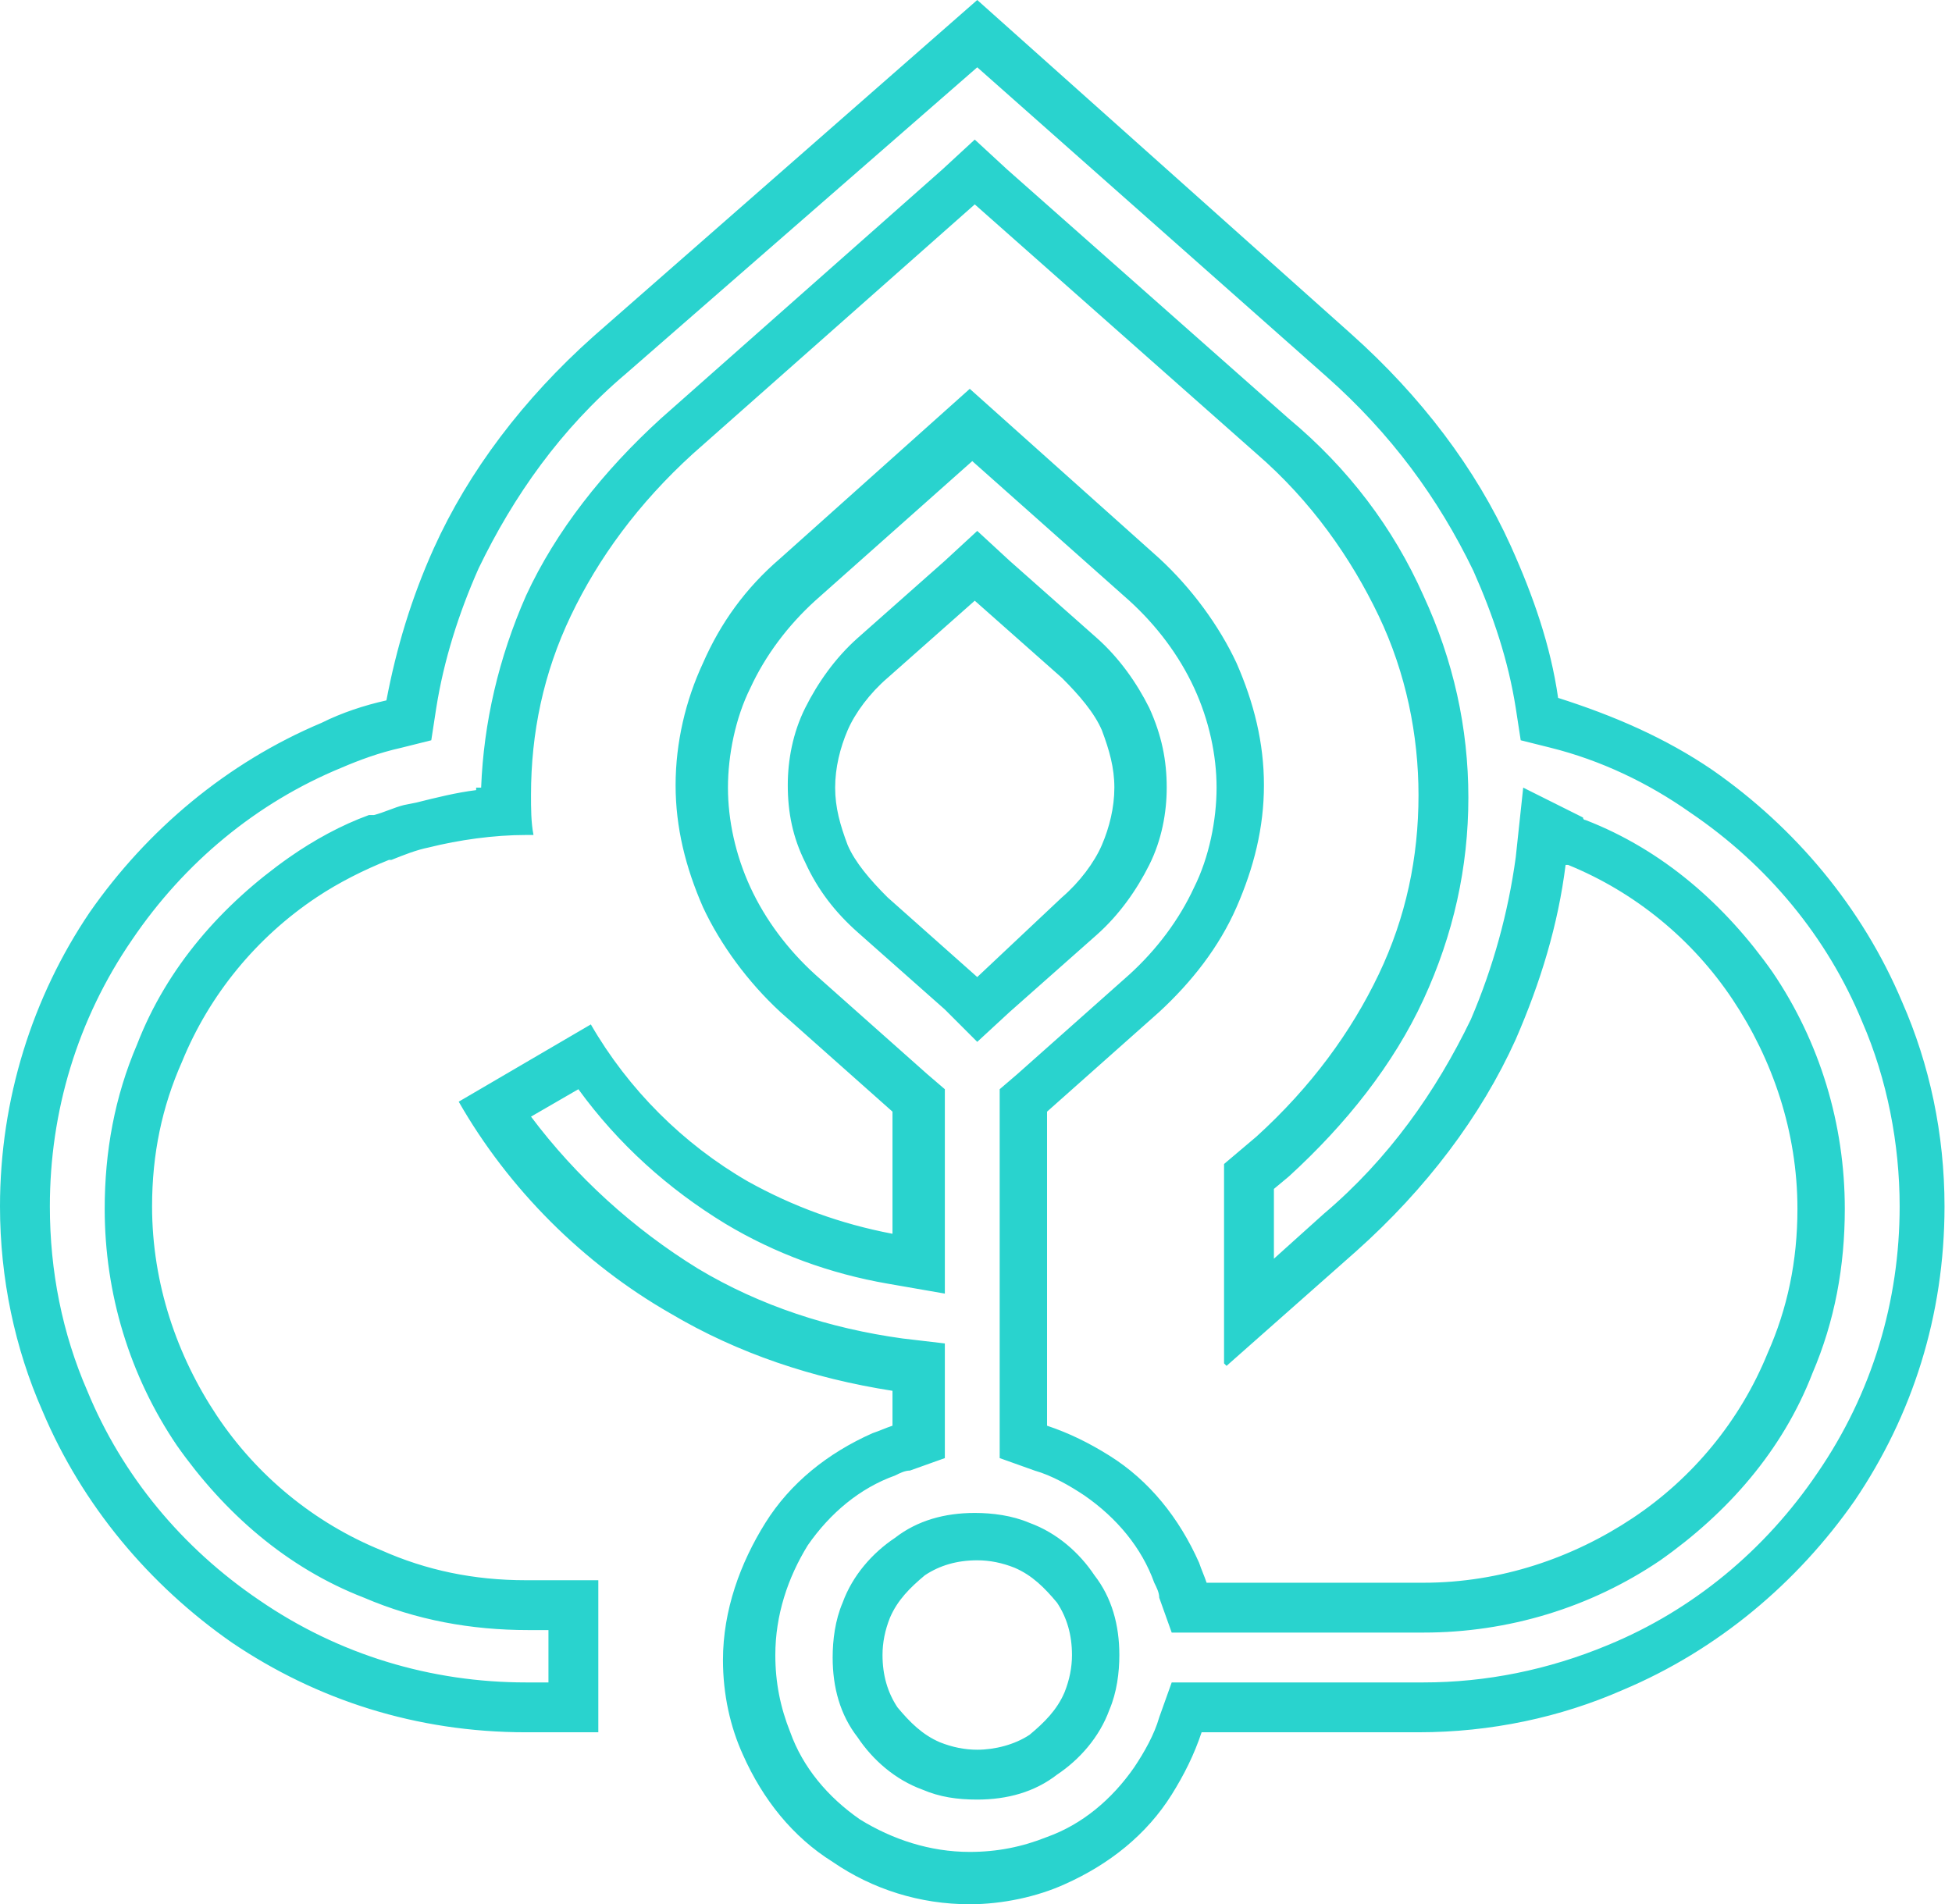 <?xml version="1.0" encoding="UTF-8"?>
<!-- Generator: Adobe Illustrator 27.5.0, SVG Export Plug-In . SVG Version: 6.00 Build 0)  -->
<svg xmlns="http://www.w3.org/2000/svg" xmlns:xlink="http://www.w3.org/1999/xlink" version="1.1" id="Layer_1" x="0px" y="0px" viewBox="0 0 78.3 76.4" style="enable-background:new 0 0 78.3 76.4;" xml:space="preserve">
<style type="text/css">
	.st0{fill:#29D3CE;}
	.st1{display:none;}
	.st2{display:inline;}
	.st3{display:inline;fill:#29D3CE;}
</style>
<g id="Layer_1_00000072989457391576009040000002793924016112920976_">
</g>
<g>
	<path class="st0" d="M39.2,2.7l14,12.4c2.6,2.3,4.5,4.9,5.9,7.8c0.8,1.8,1.4,3.6,1.7,5.5l0.2,1.3l1.2,0.3c2,0.5,3.9,1.4,5.6,2.6   c3.1,2.1,5.5,5,6.9,8.4c1,2.3,1.5,4.9,1.5,7.4c0,3.8-1.1,7.5-3.3,10.7c-2.1,3.1-5,5.5-8.4,6.9c-2.4,1-4.9,1.5-7.4,1.5h-8.7h-1.4   l-0.5,1.4c-0.2,0.7-0.6,1.4-1,2c-0.9,1.3-2.1,2.3-3.5,2.8c-1,0.4-2,0.6-3.1,0.6c-1.6,0-3.1-0.5-4.4-1.3c-1.3-0.9-2.3-2.1-2.8-3.5   c-0.4-1-0.6-2-0.6-3.1c0-1.6,0.5-3.1,1.3-4.4c0.9-1.3,2.1-2.3,3.5-2.8c0.2-0.1,0.4-0.2,0.6-0.2l1.4-0.5v-1.4v-1.4v-1.8l-1.7-0.2   c-2.9-0.4-5.7-1.3-8.2-2.8c-2.6-1.6-4.9-3.7-6.7-6.1l1.9-1.1c1.6,2.2,3.6,4,5.9,5.4c2,1.2,4.2,2,6.5,2.4l2.3,0.4v-2.4v-4.9v-0.9   l-0.7-0.6l-4.5-4c-1.1-1-2-2.2-2.6-3.5c-0.6-1.3-0.9-2.7-0.9-4s0.3-2.8,0.9-4c0.6-1.3,1.5-2.5,2.6-3.5l6.3-5.6l6.3,5.6   c1.1,1,2,2.2,2.6,3.5c0.6,1.3,0.9,2.7,0.9,4s-0.3,2.8-0.9,4c-0.6,1.3-1.5,2.5-2.6,3.5l-4.5,4l-0.7,0.6v0.9v12.5v1.4l1.4,0.5   c0.7,0.2,1.4,0.6,2,1c1.3,0.9,2.3,2.1,2.8,3.5c0.1,0.2,0.2,0.4,0.2,0.6l0.5,1.4h1.4h8.7c3.4,0,6.7-1,9.5-2.9   c2.7-1.9,4.9-4.4,6.1-7.5c0.9-2.1,1.3-4.3,1.3-6.6c0-3.4-1-6.7-2.9-9.5c-1.9-2.7-4.4-4.9-7.5-6.1c0,0-0.1,0-0.1-0.1l-2.4-1.2   l-0.3,2.8c-0.3,2.2-0.9,4.4-1.8,6.5c-1.4,2.9-3.3,5.6-5.9,7.8l-2,1.8v-2.8l0.6-0.5c2.3-2.1,4.2-4.5,5.4-7.1   c1.2-2.6,1.8-5.3,1.8-8.1c0-2.8-0.6-5.5-1.8-8.1c-1.2-2.7-3-5.1-5.4-7.1l-11.3-10l-1.3-1.2l-1.3,1.2l-11.3,10   c-2.3,2.1-4.2,4.5-5.4,7.1c-1.1,2.5-1.7,5.1-1.8,7.7l-0.2,0v0.1c-0.8,0.1-1.6,0.3-2.4,0.5l-0.5,0.1l0,0c-0.4,0.1-0.8,0.3-1.2,0.4   l-0.1,0l-0.1,0c-1.1,0.4-2.2,1-3.2,1.7c-2.7,1.9-4.9,4.4-6.1,7.5c-0.9,2.1-1.3,4.3-1.3,6.6c0,3.4,1,6.7,2.9,9.5   c1.9,2.7,4.4,4.9,7.5,6.1c2.1,0.9,4.3,1.3,6.6,1.3H22v2.1h-0.9c-3.8,0-7.5-1.1-10.7-3.3c-3.1-2.1-5.5-5-6.9-8.4   C2.5,53.5,2,51,2,48.4c0-3.8,1.1-7.5,3.3-10.7c2.1-3.1,5-5.5,8.4-6.9c0.7-0.3,1.5-0.6,2.4-0.8l1.2-0.3l0.2-1.3   c0.3-1.9,0.9-3.8,1.7-5.6c1.4-2.9,3.3-5.6,5.9-7.8L39.2,2.7 M39.2,41.8l1.3-1.2l3.5-3.1c0.9-0.8,1.6-1.8,2.1-2.8   c0.5-1,0.7-2.1,0.7-3.1c0-1.1-0.2-2.1-0.7-3.2c-0.5-1-1.2-2-2.1-2.8l-3.5-3.1l-1.3-1.2l-1.3,1.2l-3.5,3.1c-0.9,0.8-1.6,1.8-2.1,2.8   c-0.5,1-0.7,2.1-0.7,3.1c0,1.1,0.2,2.1,0.7,3.1c0.5,1.1,1.2,2,2.1,2.8l3.5,3.1L39.2,41.8 M39.2,72.2c1.2,0,2.3-0.3,3.2-1   c0.9-0.6,1.7-1.5,2.1-2.6c0.3-0.7,0.4-1.5,0.4-2.2c0-1.2-0.3-2.3-1-3.2c-0.6-0.9-1.5-1.7-2.6-2.1c-0.7-0.3-1.5-0.4-2.2-0.4   c-1.2,0-2.3,0.3-3.2,1c-0.9,0.6-1.7,1.5-2.1,2.6c-0.3,0.7-0.4,1.5-0.4,2.2c0,1.2,0.3,2.3,1,3.2c0.6,0.9,1.5,1.7,2.6,2.1   C37.7,72.1,38.4,72.2,39.2,72.2 M39.2,0L23.8,13.5c-2.8,2.5-5,5.4-6.4,8.5c-0.9,2-1.5,4-1.9,6.1c-0.9,0.2-1.8,0.5-2.6,0.9   c-3.8,1.6-7,4.3-9.3,7.6C1.3,40,0,44.1,0,48.4c0,2.9,0.6,5.7,1.7,8.2c1.6,3.8,4.3,7,7.6,9.3c3.4,2.3,7.4,3.6,11.8,3.6H24v-6.1h-2.9   c-2.1,0-4-0.4-5.8-1.2c-2.7-1.1-5-3-6.6-5.4c-1.6-2.4-2.6-5.3-2.6-8.4c0-2.1,0.4-4,1.2-5.8c1.1-2.7,3-5,5.4-6.6   c0.9-0.6,1.9-1.1,2.9-1.5c0,0,0,0,0.1,0c0.5-0.2,1-0.4,1.5-0.5c0,0,0,0,0,0c1.2-0.3,2.6-0.5,3.9-0.5v0c0.1,0,0.2,0,0.3,0   c-0.1-0.5-0.1-1.1-0.1-1.6c0-2.5,0.5-4.9,1.6-7.2c1.1-2.3,2.7-4.5,4.9-6.5l11.3-10l11.3,10c2.2,1.9,3.8,4.2,4.9,6.5   c1.1,2.3,1.6,4.8,1.6,7.2c0,2.5-0.5,4.9-1.6,7.2c-1.1,2.3-2.7,4.5-4.9,6.5l-1.3,1.1v8l0.1,0.1l5.2-4.6c2.8-2.5,5-5.4,6.4-8.5   c1-2.3,1.7-4.6,2-7c0,0,0.1,0,0.1,0c2.7,1.1,5,3,6.6,5.4c1.6,2.4,2.6,5.3,2.6,8.4c0,2.1-0.4,4-1.2,5.8c-1.1,2.7-3,5-5.4,6.6   c-2.4,1.6-5.3,2.6-8.4,2.6h-8.7c-0.1-0.3-0.2-0.5-0.3-0.8c-0.8-1.8-2-3.3-3.6-4.3c-0.8-0.5-1.6-0.9-2.5-1.2V44.6l4.5-4   c1.3-1.2,2.4-2.6,3.1-4.2s1.1-3.2,1.1-4.9s-0.4-3.3-1.1-4.9c-0.7-1.5-1.8-3-3.1-4.2l-7.6-6.8l-7.6,6.8c-1.4,1.2-2.4,2.6-3.1,4.2   c-0.7,1.5-1.1,3.2-1.1,4.9s0.4,3.3,1.1,4.9c0.7,1.5,1.8,3,3.1,4.2l4.5,4v4.9c-2.1-0.4-4-1.1-5.8-2.1c-2.6-1.5-4.8-3.7-6.3-6.3   l-5.3,3.1c2,3.5,5,6.5,8.5,8.5c2.7,1.6,5.7,2.6,8.9,3.1v1.4c-0.3,0.1-0.5,0.2-0.8,0.3c-1.8,0.8-3.3,2-4.3,3.6s-1.7,3.5-1.7,5.5   c0,1.4,0.3,2.7,0.8,3.8c0.8,1.8,2,3.3,3.6,4.3c1.6,1.1,3.5,1.7,5.5,1.7c1.3,0,2.7-0.3,3.8-0.8c1.8-0.8,3.3-2,4.3-3.6   c0.5-0.8,0.9-1.6,1.2-2.5h8.7c2.9,0,5.7-0.6,8.2-1.7c3.8-1.6,7-4.3,9.3-7.6c2.3-3.4,3.6-7.4,3.6-11.8c0-2.9-0.6-5.7-1.7-8.2   c-1.6-3.8-4.3-7-7.6-9.3c-1.9-1.3-4-2.2-6.2-2.9c-0.3-2.1-1-4.1-1.9-6.1c-1.4-3.1-3.6-6-6.4-8.5L39.2,0L39.2,0z M39.2,39.2L35.6,36   c-0.7-0.7-1.3-1.4-1.6-2.1c-0.3-0.8-0.5-1.5-0.5-2.3c0-0.8,0.2-1.6,0.5-2.3s0.9-1.5,1.6-2.1l3.5-3.1l3.5,3.1   c0.7,0.7,1.3,1.4,1.6,2.1c0.3,0.8,0.5,1.5,0.5,2.3c0,0.8-0.2,1.6-0.5,2.3s-0.9,1.5-1.6,2.1L39.2,39.2L39.2,39.2z M39.2,70.2   c-0.5,0-1-0.1-1.5-0.3c-0.7-0.3-1.2-0.8-1.7-1.4c-0.4-0.6-0.6-1.3-0.6-2.1c0-0.5,0.1-1,0.3-1.5c0.3-0.7,0.8-1.2,1.4-1.7   c0.6-0.4,1.3-0.6,2.1-0.6c0.5,0,1,0.1,1.5,0.3c0.7,0.3,1.2,0.8,1.7,1.4c0.4,0.6,0.6,1.3,0.6,2.1c0,0.5-0.1,1-0.3,1.5   c-0.3,0.7-0.8,1.2-1.4,1.7C40.7,70,39.9,70.2,39.2,70.2L39.2,70.2z"></path>
</g>
<g id="INTERNET_OF_THINGS" class="st1">
	<g class="st2">
		<g>
			<g>
				<path class="st0" d="M184.5,42.7l-1.8,5.1c-0.3-0.1-0.5-0.2-0.8-0.3c-0.3-0.1-0.5-0.2-0.8-0.2l1.7-4.8      C183.4,42.5,183.9,42.6,184.5,42.7z"></path>
			</g>
		</g>
	</g>
	<g class="st2">
		<g>
			<g>
				<path class="st0" d="M185.5,50.6c-0.6-1.2-1.6-2.2-2.8-2.8c-0.3-0.1-0.5-0.2-0.8-0.3c-0.3-0.1-0.5-0.2-0.8-0.2      c-0.4-0.1-0.8-0.1-1.2-0.1c-2.7,0-5,1.7-5.9,4.2c-0.5,1.6-0.4,3.3,0.3,4.8c0.7,1.5,2,2.6,3.6,3.2c0.6,0.2,1.3,0.3,2,0.3      c2.7,0,5-1.7,5.9-4.2C186.4,53.8,186.2,52.1,185.5,50.6z M184.2,54.8c-0.6,1.8-2.3,3-4.3,3c-0.5,0-1-0.1-1.5-0.2      c-1.1-0.4-2.1-1.2-2.6-2.3s-0.6-2.3-0.2-3.5c0.6-1.8,2.3-3,4.3-3c0.2,0,0.4,0,0.6,0c0.3,0,0.6,0.1,0.8,0.2      c0.3,0.1,0.5,0.2,0.8,0.4c0.8,0.4,1.4,1.1,1.8,1.9C184.5,52.4,184.6,53.6,184.2,54.8z"></path>
			</g>
		</g>
	</g>
	<g class="st2">
		<path class="st0" d="M169.3,32.6c0,0.1,0.1,0.1,0.1,0.2c0,0,0-0.1,0-0.1C169.4,32.6,169.3,32.6,169.3,32.6z"></path>
		<path class="st0" d="M169.3,32.6c0,0.1,0.1,0.1,0.1,0.2c0,0,0-0.1,0-0.1C169.4,32.6,169.3,32.6,169.3,32.6z"></path>
		<path class="st0" d="M206.9,23.2L206.9,23.2c0-0.2,0-0.3,0-0.5v-0.1c0-0.1,0-0.2,0-0.2c0.4-0.5,0.8-0.9,1.2-1.4    c2.4-2.9,3.3-5.8,2.4-8.2c-1.1-2.6-4.3-4.1-9.2-4.2c-0.5-0.5-0.9-0.9-1.4-1.4c-0.4-0.4-0.9-0.7-1.4-1.1c-0.1-0.1-0.2-0.2-0.3-0.2    c0.1-3.1-0.6-5.4-2.4-6.5c-1.8-1.1-5.6-0.4-9.4,2.9l0,0c-3,0-5.8,0.7-8.3,1.9c-0.5,0.2-1,0.5-1.5,0.8c-0.1,0.1-0.2,0.1-0.3,0.2    c-4.6-2.1-8.3-2.2-10.5-0.2c-2.9,2.5-2.6,8.1,0.7,14.9c0,0.1,0.1,0.2,0.1,0.3l0,0c0,0.2-0.1,0.5-0.1,0.7c-0.6,0.2-1.2,0.5-1.7,0.7    c-2.9,1.4-4.4,3-4.5,5c-0.1,2.4,2.3,4.7,6.7,6.4c0.1,0.1,0.2,0.2,0.2,0.2c-0.9,4.8-0.2,8.2,2.1,9.5c0.6,0.4,1.4,0.6,2.2,0.6    c1.8,0,4.1-1,6.5-2.7c1.4,0.7,3,1.2,4.6,1.5c0.6,0.1,1.1,0.2,1.7,0.3l0,0c0.7,0.1,1.5,0.1,2.3,0.1c0.5,0,1,0,1.5-0.1    c2.6,1.3,5,2,7,2c1.7,0,3.1-0.5,4.1-1.4c1.6-1.4,2.2-3.8,1.9-6.7c0.2-0.2,0.4-0.4,0.6-0.6c0.4-0.4,0.7-0.9,1.1-1.3    c0,0,0.1-0.1,0.1-0.1l0,0c5-1.5,7.8-3.7,7.9-6.2C210.9,26.5,209.6,24.8,206.9,23.2z M208.9,13.6c0.7,1.8-0.1,4.1-2.2,6.5    c-0.5-3.5-1.8-6.8-3.9-9.5C206.1,10.8,208.2,11.9,208.9,13.6z M205.2,21.7L205.2,21.7c-0.1,0.1-0.3,0.3-0.5,0.5    c-0.4-0.2-0.9-0.4-1.3-0.5c-2.6-0.9-5.6-1.7-8.9-2.2c1.9-4.2,3.2-8.1,3.6-11.4C202.2,11.3,204.9,16.2,205.2,21.7z M194.3,21.2    c3.2,0.5,6,1.2,8.5,2.1c0.2,0.1,0.3,0.1,0.5,0.2c-1.5,1.2-3.3,2.5-5.2,3.6C197,25.1,195.8,23.2,194.3,21.2z M196.5,27.9    c-1.5,0.8-3.2,1.6-4.9,2.3c-1.6,0.6-3.1,1.2-4.6,1.7c1.3-1.8,2.6-3.6,3.9-5.7c0.8-1.3,1.5-2.6,2.2-3.9    C194.4,24.2,195.5,26.1,196.5,27.9z M194.9,1c1,0.6,1.5,2,1.6,4c-2.3-1.2-4.8-2.1-7.5-2.4C191.7,0.8,194.1,0.5,194.9,1z     M186.8,4.2c3.5,0,6.8,1,9.6,2.7c-0.3,3.2-1.5,7.4-3.7,12.1c-0.6-0.7-1.2-1.4-1.8-2.1c-4-4.6-8.5-8.3-12.7-10.6    C180.8,5,183.7,4.2,186.8,4.2z M176.5,7.4c4.3,2.2,9,6,13.1,10.7c0.3,0.3,0.5,0.6,0.8,0.9c-1.4-0.1-2.9-0.2-4.4-0.3    c-6.6-0.2-12.8,0.4-17.5,1.8C169.1,15.1,172.1,10.3,176.5,7.4z M165.8,30.6c-2.3-1.2-3.5-2.5-3.5-3.8c0-1.4,1.6-2.7,4.4-3.9    c0,0.8,0.1,1.7,0.2,2.5C165.8,27.3,165.4,29.1,165.8,30.6z M167,6.5c1.5-1.3,4.3-1.3,7.7,0.1c-3.6,2.7-6.2,6.5-7.4,10.9    C165.2,12.3,165,8.2,167,6.5z M167.9,31.4c-0.1-0.2-0.3-0.4-0.4-0.6c-0.3-0.8-0.3-1.6-0.1-2.4c0.2,0.7,0.4,1.4,0.7,2    C168.1,30.8,168,31.1,167.9,31.4z M168.4,22.6c0-0.1,0-0.2,0-0.3c0.2-0.1,0.4-0.1,0.6-0.2c4.6-1.3,10.6-2,17-1.8    c2,0.1,4,0.2,5.9,0.4c-0.7,1.5-1.6,3-2.5,4.5c-1.7,2.8-3.4,5.2-5.2,7.4c-3,0.8-5.9,1.2-8.5,1.2h-0.1c-1.4,0-2.6-0.1-3.7-0.3    C169.7,30.5,168.4,26.7,168.4,22.6z M169.4,32.7c0,0,0,0.1,0,0.1c0-0.1-0.1-0.1-0.1-0.2C169.3,32.6,169.4,32.6,169.4,32.7z     M170.4,41.5c-1.5-0.9-1.9-3.5-1.4-7.1c0.6,0.3,1.2,0.5,1.9,0.7c1.5,2,3.4,3.6,5.6,4.9C173.9,41.7,171.7,42.3,170.4,41.5z     M178.1,38.9c-1.6-0.9-3.1-2-4.4-3.3c0.6,0.1,1.3,0.1,2,0.1h0.1c2,0,4.3-0.2,6.6-0.7C180.8,36.5,179.4,37.8,178.1,38.9z     M186.8,41.1c-0.6,0-1.1,0-1.7-0.1c-0.6,0-1.2-0.1-1.7-0.2c-1.2-0.2-2.4-0.6-3.6-1.1c1.8-1.5,3.6-3.3,5.4-5.5    c2.3-0.6,4.7-1.4,7.1-2.4c1.8-0.7,3.4-1.5,5-2.4c1.1,2.4,1.9,4.6,2.2,6.5C196.2,39.1,191.7,41.1,186.8,41.1z M198.2,42    c-1.4,1.2-3.8,1.3-6.8,0.2c3.1-0.7,5.9-2.2,8.2-4.1C199.7,39.8,199.2,41.1,198.2,42z M200.9,34.5c-0.4-1.8-1.1-3.8-2.1-5.9    c2.4-1.4,4.5-2.9,6.2-4.4c0,0,0.1,0,0.1,0.1C204.8,28.1,203.3,31.6,200.9,34.5z M204.5,32.3c1.2-2.2,2-4.5,2.3-7.1    c1.6,1,2.4,2.1,2.4,3.1C209.1,29.7,207.4,31.1,204.5,32.3z"></path>
	</g>
	<g class="st2">
		<g>
			<g>
				<path class="st0" d="M206.2,1.9l-6.3,5.4c-0.4-0.4-0.9-0.7-1.4-1.1l6.5-5.7c0.2,0.3,0.4,0.6,0.6,0.8      C205.8,1.6,206,1.8,206.2,1.9z"></path>
			</g>
		</g>
	</g>
	<g class="st2">
		<g>
			<g>
				<path class="st0" d="M214.5,21.9c0,0.3,0,0.6,0.1,0.9h-7.7v-0.1c0-0.1,0-0.2,0-0.2c0.4-0.5,0.8-0.9,1.2-1.4h6.5      C214.6,21.3,214.5,21.6,214.5,21.9z"></path>
			</g>
		</g>
	</g>
	<g class="st2">
		<g>
			<g>
				<path class="st0" d="M178.2,4.5c-0.5,0.2-1,0.5-1.5,0.8l-4-7.6c0.5-0.2,1-0.5,1.4-0.9L178.2,4.5z"></path>
			</g>
		</g>
	</g>
	<g class="st2">
		<g>
			<g>
				<path class="st0" d="M207.3,39.1c-0.2,0.2-0.5,0.3-0.7,0.6c-0.2,0.2-0.4,0.4-0.5,0.7l-4.2-4.3c0.4-0.4,0.7-0.9,1.1-1.3      L207.3,39.1z"></path>
			</g>
		</g>
	</g>
	<g class="st2">
		<g>
			<g>
				<path class="st0" d="M166.8,20.4L166.8,20.4c0,0.2-0.1,0.5-0.1,0.7c-0.6,0.2-1.2,0.5-1.7,0.7h-10.5c0.1-0.3,0.1-0.5,0.1-0.8      c0-0.3,0-0.6-0.1-0.9h12.1C166.7,20.2,166.7,20.3,166.8,20.4z"></path>
			</g>
		</g>
	</g>
	<g class="st2">
		<g>
			<g>
				<path class="st0" d="M219.5,17c-2.4,0-4.4,1.8-4.9,4.1c-0.1,0.3-0.1,0.6-0.1,0.9c0,0.3,0,0.6,0.1,0.9c0.4,2.3,2.4,4.1,4.9,4.1      c2.7,0,4.9-2.2,4.9-4.9S222.2,17,219.5,17z M219.5,25.1c-1.5,0-2.7-1-3.1-2.4c-0.1-0.3-0.1-0.6-0.1-0.9c0-0.3,0-0.6,0.1-0.9      c0.4-1.4,1.6-2.4,3.1-2.4c1.8,0,3.2,1.5,3.2,3.2C222.7,23.7,221.3,25.1,219.5,25.1z"></path>
			</g>
		</g>
	</g>
	<g class="st2">
		<g>
			<g>
				<path class="st0" d="M216.6-8.4c-1.4-1.5-3.4-2.4-5.4-2.4c-1.8,0-3.6,0.7-4.9,1.9c-2.7,2.5-3.2,6.6-1.1,9.6      c0.2,0.3,0.4,0.6,0.6,0.8c0.1,0.2,0.3,0.3,0.5,0.5c1.3,1.2,3.1,1.9,5,1.9c1.8,0,3.6-0.7,4.9-1.9c1.4-1.3,2.3-3.1,2.4-5.1      C218.6-5.1,217.9-7,216.6-8.4z M214.9,0.7c-1,0.9-2.4,1.5-3.8,1.5c-1.3,0-2.6-0.5-3.6-1.3c-0.2-0.1-0.4-0.3-0.5-0.5      c-0.2-0.2-0.4-0.5-0.6-0.8c-1.4-2.3-1.1-5.3,1-7.2c1-0.9,2.4-1.5,3.8-1.5c1.6,0,3.1,0.7,4.2,1.8c1,1.1,1.5,2.6,1.5,4.1      C216.7-1.7,216-0.3,214.9,0.7z"></path>
			</g>
		</g>
	</g>
	<g class="st2">
		<g>
			<g>
				<path class="st0" d="M174.2-9.3c-0.8-0.8-1.9-1.2-3-1.2s-2.2,0.4-3,1.2c-1.7,1.7-1.7,4.4,0,6c0.8,0.8,1.9,1.2,3,1.2      c0.5,0,1-0.1,1.5-0.3c0.5-0.2,1-0.5,1.4-0.9c0,0,0,0,0,0c0.8-0.8,1.2-1.9,1.2-3C175.4-7.4,175-8.5,174.2-9.3z M169.4-4.5      c-1-1-1-2.6,0-3.6c0.5-0.5,1.1-0.8,1.8-0.8c0.7,0,1.3,0.3,1.8,0.8s0.8,1.1,0.8,1.8S173.4-5,173-4.5s-1.1,0.8-1.8,0.8      S169.8-4,169.4-4.5z"></path>
			</g>
		</g>
	</g>
	<g class="st2">
		<g>
			<g>
				<path class="st0" d="M212.6,39.6c-0.8-0.8-1.9-1.2-3-1.2c-0.8,0-1.6,0.2-2.3,0.7c-0.2,0.2-0.5,0.3-0.7,0.6      c-0.2,0.2-0.4,0.4-0.5,0.7c-0.5,0.7-0.7,1.5-0.7,2.4c0,1.1,0.4,2.2,1.2,3c0.8,0.8,1.9,1.2,3,1.2s2.2-0.4,3-1.2      C214.3,44,214.3,41.3,212.6,39.6z M211.4,44.5c-0.5,0.5-1.1,0.8-1.8,0.8c-0.7,0-1.3-0.3-1.8-0.8s-0.8-1.1-0.8-1.8      c0-0.4,0.1-0.8,0.2-1.1c0.1-0.3,0.3-0.5,0.5-0.7c0.2-0.2,0.5-0.4,0.7-0.5c0.3-0.2,0.7-0.2,1.1-0.2c0.7,0,1.3,0.3,1.8,0.7      C212.4,41.8,212.4,43.5,211.4,44.5z"></path>
			</g>
		</g>
	</g>
	<g class="st2">
		<g>
			<g>
				<path class="st0" d="M154.5,20.1c-0.4-1.9-2.1-3.4-4.1-3.4h-0.1c-2.3,0-4.2,1.9-4.2,4.2c0,2.4,1.8,4.3,4.2,4.3h0.1      c2,0,3.8-1.5,4.2-3.4c0.1-0.3,0.1-0.5,0.1-0.8C154.6,20.7,154.6,20.4,154.5,20.1z M150.4,23.5L150.4,23.5      c-1.4,0-2.6-1.2-2.5-2.6c0-1.4,1.2-2.5,2.6-2.5l0,0c1.1,0,2,0.7,2.4,1.7c0.1,0.3,0.1,0.6,0.1,0.9c0,0.3-0.1,0.6-0.1,0.8      C152.4,22.8,151.5,23.5,150.4,23.5z"></path>
			</g>
		</g>
	</g>
</g>
<g class="st1">
	<path class="st3" d="M204.6,142.9l2.2-2.2l-7-7l-2.2,2.2c-1.6-0.9-3.3-1.6-5.1-2.1v-3.1h-9.9v3.1c-1.8,0.5-3.5,1.2-5.1,2.1   l-2.2-2.2l-7,7l2.2,2.2c-0.9,1.6-1.6,3.3-2.1,5.1h-3.1v9.9h3.1c0.5,1.8,1.2,3.5,2.1,5.1l-2.2,2.2l7,7l2.2-2.2   c1.6,0.9,3.3,1.6,5.1,2.1v3.1h9.9V172c1.8-0.5,3.5-1.2,5.1-2.1l2.2,2.2l7-7l-2.2-2.2c0.9-1.6,1.6-3.3,2.1-5.1h3.1V148h-3.1   C206.3,146.2,205.6,144.5,204.6,142.9z M207.3,155.4h-2.6l-0.2,1c-0.4,2.2-1.3,4.2-2.5,6.1l-0.6,0.8l1.9,1.9l-3.5,3.5l-1.9-1.9   l-0.8,0.6c-1.9,1.2-3.9,2.1-6.1,2.5l-1,0.2v2.6h-4.9V170l-1-0.2c-2.2-0.4-4.2-1.3-6.1-2.5l-0.8-0.6l-1.9,1.9l-3.5-3.5l1.9-1.9   l-0.6-0.8c-1.2-1.9-2.1-3.9-2.5-6.1l-0.2-1h-2.6v-4.9h2.6l0.2-1c0.4-2.2,1.3-4.2,2.5-6.1l0.6-0.8l-1.9-1.9l3.5-3.5l1.9,1.9l0.8-0.6   c1.9-1.2,3.9-2.1,6.1-2.5l1-0.2v-2.6h4.9v2.6l1,0.2c2.2,0.4,4.2,1.3,6.1,2.5l0.8,0.6l1.9-1.9l3.5,3.5l-1.9,1.9l0.6,0.8   c1.2,1.9,2.1,3.9,2.5,6.1l0.2,1h2.6V155.4z"></path>
	<path class="st3" d="M187.6,138.1c-8.1,0-14.8,6.6-14.8,14.8s6.6,14.8,14.8,14.8s14.8-6.6,14.8-14.8   C202.4,144.7,195.8,138.1,187.6,138.1z M187.6,165.2c-6.8,0-12.3-5.5-12.3-12.3s5.5-12.3,12.3-12.3c6.8,0,12.3,5.5,12.3,12.3   C199.9,159.7,194.4,165.2,187.6,165.2z"></path>
	<path class="st3" d="M186.9,121.3l-2.1,2.1l5.2,5.2l2.1-2.1c0.9,0.5,1.9,0.9,2.9,1.2v3h7.4v-3c1-0.3,2-0.7,2.9-1.2l2.1,2.1l5.2-5.2   l-2.1-2.1c0.5-0.9,0.9-1.9,1.2-2.9h3V111h-3c-0.3-1-0.7-2-1.2-2.9l2.1-2.1l-5.2-5.2l-2.1,2.1c-0.9-0.5-1.9-0.9-2.9-1.2v-3H195v3   c-1,0.3-2,0.7-2.9,1.2l-2.1-2.1l-5.2,5.2l2.1,2.1c-0.5,0.9-0.9,1.9-1.2,2.9h-3v7.4h3C186,119.4,186.4,120.4,186.9,121.3z    M185.2,113.5h2.5l0.2-1c0.3-1.4,0.8-2.7,1.6-3.9l0.6-0.8l-1.8-1.8l1.7-1.7l1.8,1.8l0.8-0.6c1.2-0.8,2.5-1.3,3.9-1.6l1-0.2v-2.5   h2.5v2.5l1,0.2c1.4,0.3,2.7,0.8,3.9,1.6l0.8,0.6l1.8-1.8l1.7,1.7l-1.8,1.8l0.6,0.8c0.8,1.2,1.3,2.5,1.6,3.9l0.2,1h2.5v2.5h-2.5   l-0.2,1c-0.3,1.4-0.8,2.7-1.6,3.9l-0.6,0.8l1.8,1.8l-1.7,1.7l-1.8-1.8l-0.8,0.6c-1.2,0.8-2.5,1.3-3.9,1.6l-1,0.2v2.5h-2.5v-2.5   l-1-0.2c-1.4-0.3-2.7-0.8-3.9-1.6l-0.8-0.6l-1.8,1.8l-1.7-1.7l1.8-1.8l-0.6-0.8c-0.8-1.2-1.3-2.5-1.6-3.9l-0.2-1h-2.5V113.5z"></path>
	<path class="st3" d="M198.7,123.3c4.8,0,8.6-3.9,8.6-8.6s-3.9-8.6-8.6-8.6s-8.6,3.9-8.6,8.6S194,123.3,198.7,123.3z M198.7,108.6   c3.4,0,6.2,2.8,6.2,6.2s-2.8,6.2-6.2,6.2c-3.4,0-6.2-2.8-6.2-6.2C192.6,111.3,195.3,108.6,198.7,108.6z"></path>
	<path class="st3" d="M241.8,145.5v-7.4h-3c-0.3-1-0.7-2-1.2-2.9l2.1-2.1l-5.2-5.2l-2.1,2.1c-0.9-0.5-1.9-0.9-2.9-1.2v-3h-7.4v3   c-1,0.3-2,0.7-2.9,1.2l-2.1-2.1l-5.2,5.2l2.1,2.1c-0.5,0.9-0.9,1.9-1.2,2.9h-3v7.4h3c0.3,1,0.7,2,1.2,2.9l-2.1,2.1l5.2,5.2l2.1-2.1   c0.9,0.5,1.9,0.9,2.9,1.2v3h7.4v-3c1-0.3,2-0.7,2.9-1.2l2.1,2.1l5.2-5.2l-2.1-2.1c0.5-0.9,0.9-1.9,1.2-2.9L241.8,145.5L241.8,145.5   z M236.9,143l-0.2,1c-0.3,1.4-0.8,2.7-1.6,3.9l-0.6,0.8l1.8,1.8l-1.7,1.7l-1.8-1.8l-0.8,0.6c-1.2,0.8-2.5,1.3-3.9,1.6l-1,0.2v2.5   h-2.5v-2.5l-1-0.2c-1.4-0.3-2.7-0.8-3.9-1.6l-0.8-0.6l-1.8,1.8l-1.7-1.7l1.8-1.8l-0.6-0.8c-0.8-1.2-1.3-2.5-1.6-3.9l-0.2-1h-2.5   v-2.5h2.5l0.2-1c0.3-1.4,0.8-2.7,1.6-3.9l0.6-0.8l-1.8-1.8l1.7-1.7l1.8,1.8l0.8-0.6c1.2-0.8,2.5-1.3,3.9-1.6l1-0.2v-2.5h2.5v2.5   l1,0.2c1.4,0.3,2.7,0.8,3.9,1.6l0.8,0.6l1.8-1.8l1.7,1.7l-1.8,1.8l0.6,0.8c0.8,1.2,1.3,2.5,1.6,3.9l0.2,1h2.5v2.5H236.9z"></path>
	<path class="st3" d="M225.8,133.2c-4.8,0-8.6,3.9-8.6,8.6s3.9,8.6,8.6,8.6s8.6-3.9,8.6-8.6C234.4,137.1,230.6,133.2,225.8,133.2z    M225.8,148c-3.4,0-6.2-2.8-6.2-6.2s2.8-6.2,6.2-6.2s6.2,2.8,6.2,6.2S229.2,148,225.8,148z"></path>
	<rect x="197.5" y="111" class="st3" width="2.5" height="2.5"></rect>
	<rect x="199.9" y="113.5" class="st3" width="2.5" height="2.5"></rect>
	<rect x="197.5" y="115.9" class="st3" width="2.5" height="2.5"></rect>
	<rect x="195" y="113.5" class="st3" width="2.5" height="2.5"></rect>
	<rect x="185.7" y="147.1" class="st3" width="3.9" height="3.9"></rect>
	<rect x="189.6" y="151" class="st3" width="3.9" height="3.9"></rect>
	<rect x="185.7" y="154.8" class="st3" width="3.9" height="3.9"></rect>
	<rect x="181.8" y="151" class="st3" width="3.9" height="3.9"></rect>
	<rect x="224.6" y="138.1" class="st3" width="2.5" height="2.5"></rect>
	<rect x="224.6" y="143" class="st3" width="2.5" height="2.5"></rect>
	<rect x="227.1" y="140.6" class="st3" width="2.5" height="2.5"></rect>
	<rect x="222.1" y="140.6" class="st3" width="2.5" height="2.5"></rect>
</g>
<g class="st1">
	<path class="st3" d="M292,146.4l-1.3-3.9l-0.5-1.9h0c0.3-0.5,0.4-1.1,0.3-1.6c-0.5-2.3-1.7-4.4-3.4-6c0.2-0.4,0.3-0.9,0.3-1.4   c0-1.6-1.3-2.9-2.9-2.9s-2.9,1.3-2.9,2.9c0,1.2,0.8,2.2,1.8,2.7l-0.8,2.8l-2.7,1.8c0,0,0,0,0,0s0,0,0,0l-2.7,2.7H275   c0.2-0.4,0.4-0.9,0.4-1.4c0-1.6-1.3-2.9-2.9-2.9s-2.9,1.3-2.9,2.9c0,0.8,0.3,1.5,0.9,2.1l-1.4,3.5c-0.3,0.7-0.2,1.5,0.2,2.1   c0.1,0.1,0.2,0.2,0.3,0.3l-1.3,2.2l-2.4,2.4c-0.2,0.2-0.2,0.5,0,0.7l1.4,1.4c0.1,0.1,0.2,0.1,0.3,0.1s0.2-0.1,0.3-0.1l2.9-2.9   c0,0,0-0.1,0.1-0.1l1.8-2.8l0.6,0.1v1.9h-0.5c-0.1,0-0.3,0.1-0.4,0.2l-2.8,3.7l-6,1.4c-0.2,0.1-0.4,0.2-0.4,0.5v0.5h1v-0.1l5.8-1.4   c0.1,0,0.2-0.1,0.3-0.2l2.7-3.6h0.7h2.4h1.4c0.1,0,0.3-0.1,0.4-0.2l4.2-4.6h0.7h2.9h3.4h2.4h0.5v-1L292,146.4L292,146.4z    M282.6,131.6c0-1.1,0.9-1.9,1.9-1.9c1,0,1.9,0.9,1.9,1.9s-0.9,1.9-1.9,1.9C283.5,133.5,282.6,132.6,282.6,131.6z M272.6,138.3   c1,0,1.9,0.9,1.9,1.9s-0.9,1.9-1.9,1.9s-1.9-0.9-1.9-1.9C270.7,139.1,271.5,138.3,272.6,138.3z M270.3,151.3l-2.5,2.5l-0.8-0.8   l2-2.1c0,0,0-0.1,0.1-0.1l1.3-2.1c0.2,0.1,0.5,0.2,0.8,0.2l0.6,0.1L270.3,151.3z M274.5,151.2v-2.4c0-0.2-0.2-0.4-0.4-0.5l-2.7-0.2   c-0.5,0-0.9-0.3-1.1-0.7c-0.2-0.4-0.3-0.9-0.1-1.3l1.3-3.3c0.4,0.2,0.8,0.3,1.2,0.3c0.6,0,1.1-0.2,1.6-0.5h3.2   c0.1,0,0.2-0.1,0.3-0.1l2.4-2.4l0.5,1l-2.5,3l-5.1,0.5l0.1,0.9l0.3,0l-0.3,0.8c0,0.1,0,0.3,0,0.4s0.2,0.2,0.3,0.2l2.1,0.4   c0.2,0,0.4,0.2,0.4,0.5v3.5L274.5,151.2L274.5,151.2z M282.1,146.4c-0.1,0-0.3,0.1-0.4,0.2l-4.2,4.6h-0.7v-3.5   c0-0.7-0.5-1.3-1.2-1.4l-1.5-0.2l0.2-0.7l4-0.4c0.1,0,0.2-0.1,0.3-0.2l2.8-3.3l3.8-2.4c0,0,0,0,0.1-0.1l0.1,0.5l-1.8,2.2   c0,0.1-0.1,0.1-0.1,0.2l-0.9,4.4L282.1,146.4L282.1,146.4z M283.7,146.4l0.8-4.1l1.8-2.3c0.1-0.1,0.1-0.3,0.1-0.4l-0.4-1.7l0.4-0.8   l-0.9-0.4l-0.9,1.8l-3.3,2l-0.5-1.1l2.5-1.7c0.1-0.1,0.2-0.2,0.2-0.3l0.9-3c0,0,0.1,0,0.1,0c0.8,0,1.4-0.3,1.9-0.8   c1.6,1.4,2.7,3.3,3.1,5.4c0.1,0.5-0.1,1.1-0.5,1.4l-2.9,2.1c-0.1,0.1-0.2,0.2-0.2,0.3l-0.4,3.4L283.7,146.4L283.7,146.4z    M287.9,144.6C287.9,144.6,287.9,144.6,287.9,144.6l0.7,1.8h-2.1l0.4-3.1l0.6-0.5L287.9,144.6z M289.6,146.4l-0.8-2.1l-0.4-2.2   l1.1-0.8l0.3,1.4l1.2,3.7L289.6,146.4L289.6,146.4z"></path>
	<path class="st3" d="M264,133h9.1c0.3,0,0.5-0.2,0.5-0.5c0-1.6-1.3-2.9-2.9-2.9c-0.2,0-0.5,0-0.7,0.1c-0.7-0.7-1.6-1.1-2.6-1.1   c-2.1,0-3.8,1.7-3.8,3.8C263.5,132.8,263.7,133,264,133z M267.3,129.7c0.8,0,1.6,0.4,2.1,1c0.1,0.1,0.3,0.2,0.5,0.1   c1.1-0.4,2.3,0.3,2.5,1.3h-8C264.7,130.7,265.9,129.7,267.3,129.7z"></path>
	<rect x="270.7" y="134" class="st3" width="1" height="1"></rect>
	<rect x="272.6" y="134" class="st3" width="1" height="1"></rect>
	<rect x="274.5" y="134" class="st3" width="1" height="1"></rect>
</g>
<g class="st1">
	<path class="st3" d="M293.2,173.2v-1h-1.4h-3.8h-2.5l-0.8-0.8c-1.5-1.5-3.9-1.5-5.4,0l-0.6,0.6l-0.5-0.5c-0.5-0.4-1-0.7-1.7-0.7   h-11.9v1h1.4v7.6h-1.4v1h1.9l1.4,1.4c0,0.6,0.2,1.1,0.6,1.6c0.4,0.4,1,0.6,1.5,0.6c0.1,0,0.2,0,0.2,0c-0.1,0.6,0.1,1.3,0.6,1.8   c0.4,0.4,1,0.6,1.5,0.6c0.1,0,0.2,0,0.2,0c-0.1,0.6,0.1,1.3,0.6,1.8c0.4,0.4,1,0.6,1.5,0.6c0.1,0,0.2,0,0.2,0   c-0.1,0.6,0.1,1.3,0.6,1.8c0.4,0.4,1,0.6,1.5,0.6c0,0,0,0,0,0l0.8,0.8c0.4,0.4,1,0.6,1.5,0.6c0.6,0,1.1-0.2,1.5-0.6   c0.4-0.4,0.6-0.9,0.6-1.4c0.2,0.1,0.5,0.1,0.7,0.1c0.6,0,1.1-0.2,1.5-0.6c0.4-0.4,0.6-0.9,0.6-1.4c0.2,0.1,0.5,0.1,0.7,0.1   c0.6,0,1.1-0.2,1.5-0.6c0.4-0.4,0.6-0.9,0.6-1.4c0.2,0.1,0.5,0.1,0.7,0.1c0.6,0,1.1-0.2,1.5-0.6c0.9-0.9,0.9-2.2,0-3.1l-1.3-1.3   h3.4h1.4v-1h-1v-7.6L293.2,173.2L293.2,173.2z M279.9,172.1c1.1-1.1,2.9-1.1,4.1,0l1,1c0.1,0.1,0.2,0.1,0.3,0.1h2.2v7.6h-0.1   l-5.7-5.7l0.6-0.6l-0.7-0.7l-2.4,2.4c-1,1-2.6,1.1-3.7,0.3L279.9,172.1z M269.1,182.7c-0.5-0.5-0.5-1.2,0-1.7l1.9-1.9   c0.2-0.2,0.5-0.4,0.9-0.4c0.3,0,0.6,0.1,0.9,0.4c0.5,0.5,0.5,1.2,0,1.7l-1.9,1.9C270.4,183.1,269.6,183.1,269.1,182.7z    M271.5,185.1c-0.5-0.5-0.5-1.2,0-1.7l1.9-1.9c0.2-0.2,0.5-0.4,0.9-0.4s0.6,0.1,0.9,0.4c0.5,0.5,0.5,1.2,0,1.7l-1.9,1.9   C272.8,185.5,272,185.5,271.5,185.1z M273.9,187.4c-0.5-0.5-0.5-1.2,0-1.7l1.9-1.9c0.2-0.2,0.5-0.4,0.9-0.4c0.3,0,0.6,0.1,0.9,0.4   c0.5,0.5,0.5,1.2,0,1.7l-1.9,1.9C275.1,187.9,274.4,187.9,273.9,187.4z M276.3,188.1l1.9-1.9c0.2-0.2,0.5-0.4,0.9-0.4   c0.3,0,0.6,0.1,0.9,0.4c0.5,0.5,0.5,1.2,0,1.7l-1.9,1.9c-0.5,0.5-1.3,0.5-1.7,0C275.8,189.4,275.8,188.6,276.3,188.1z M280.4,191.3   c-0.5,0.5-1.2,0.5-1.7,0l-0.4-0.4c0.1-0.1,0.3-0.2,0.4-0.3l1.3-1.3l0.1,0.1l0.2,0.2C280.9,190,280.9,190.8,280.4,191.3z    M289.4,184.7c0,0.3-0.1,0.6-0.4,0.9c-0.5,0.5-1.3,0.5-1.7,0l-0.5-0.5l-0.2-0.2l-0.5-0.5l-0.7,0.7l0.5,0.5l0.2,0.2   c0.5,0.5,0.5,1.2,0,1.7c-0.5,0.5-1.3,0.5-1.7,0l-0.5-0.5l-0.2-0.2l-0.5-0.5l-0.7,0.7l0.5,0.5l0.2,0.2c0.5,0.5,0.5,1.2,0,1.7   c-0.5,0.5-1.3,0.5-1.7,0l-0.5-0.5l-0.2-0.2l-0.1-0.1c0.8-0.9,0.7-2.1-0.1-3c-0.4-0.4-1-0.6-1.5-0.6c-0.1,0-0.2,0-0.2,0   c0.1-0.6-0.1-1.3-0.6-1.8c-0.4-0.4-1-0.6-1.5-0.6c-0.1,0-0.2,0-0.2,0c0.1-0.6-0.1-1.3-0.6-1.8c-0.4-0.4-1-0.6-1.5-0.6   c-0.1,0-0.2,0-0.2,0c0.1-0.6-0.1-1.3-0.6-1.8c-0.4-0.4-1-0.6-1.5-0.6s-1.1,0.2-1.5,0.6l-1.9,1.9c-0.1,0.1-0.2,0.3-0.3,0.4l-1.1-1.1   c0,0,0,0-0.1-0.1v-7.7h9.5c0.4,0,0.7,0.1,1,0.4l0.5,0.5l-3.5,3.5c-0.1,0.1-0.1,0.2-0.1,0.3c0,0.1,0,0.2,0.1,0.3   c0.8,0.8,1.7,1.1,2.7,1.1c1,0,2-0.4,2.7-1.1l1.1-1.1l8,8C289.2,184.1,289.4,184.4,289.4,184.7z M291.3,180.9h-2.9v-7.6h2.9V180.9z"></path>
	<rect x="289.4" y="178.9" class="st3" width="1" height="1"></rect>
	<path class="st3" d="M270.5,192c0.3,0.2,0.5,0.4,0.8,0.5l0.5-0.8c-0.3-0.2-0.5-0.3-0.8-0.5L270.5,192z"></path>
	<path class="st3" d="M272.1,193c0.3,0.1,0.6,0.3,0.9,0.4l0.4-0.9c-0.3-0.1-0.5-0.3-0.8-0.4L272.1,193z"></path>
	<path class="st3" d="M273.9,193.8c0.3,0.1,0.6,0.2,0.9,0.3l0.3-0.9c-0.3-0.1-0.6-0.2-0.9-0.3L273.9,193.8z"></path>
	<path class="st3" d="M275.7,194.4c0.3,0.1,0.6,0.1,1,0.2l0.1-0.9c-0.3-0.1-0.6-0.1-0.9-0.2L275.7,194.4z"></path>
	<path class="st3" d="M269,190.8c0.2,0.2,0.5,0.4,0.7,0.6l0.6-0.7c-0.2-0.2-0.5-0.4-0.7-0.6L269,190.8z"></path>
	<path class="st3" d="M266.5,185.7l-0.9,0.4c0.1,0.3,0.3,0.6,0.4,0.9l0.9-0.4C266.8,186.2,266.7,185.9,266.5,185.7z"></path>
	<path class="st3" d="M277.6,194.7c0.3,0,0.6,0,1,0.1l0-1c-0.3,0-0.6,0-0.9-0.1L277.6,194.7z"></path>
	<path class="st3" d="M268.4,188.8l-0.8,0.6c0.2,0.2,0.4,0.5,0.6,0.7l0.7-0.6C268.8,189.2,268.6,189,268.4,188.8z"></path>
	<path class="st3" d="M265.9,184l-0.9,0.3c0.1,0.3,0.2,0.6,0.3,0.9l0.9-0.3C266.1,184.6,266,184.3,265.9,184z"></path>
	<path class="st3" d="M267.4,187.3l-0.8,0.5c0.2,0.3,0.3,0.6,0.5,0.8l0.8-0.6C267.7,187.8,267.5,187.5,267.4,187.3z"></path>
	<path class="st3" d="M265.6,182.2l-1,0.1c0,0.3,0.1,0.6,0.2,0.9l0.9-0.2C265.7,182.8,265.6,182.5,265.6,182.2z"></path>
	<path class="st3" d="M289,189.1l0.7,0.6c0.2-0.2,0.4-0.5,0.6-0.8l-0.8-0.6C289.4,188.7,289.2,188.9,289,189.1z"></path>
	<path class="st3" d="M290,187.7l0.8,0.5c0.2-0.3,0.3-0.6,0.5-0.8l-0.8-0.5C290.4,187.2,290.2,187.4,290,187.7z"></path>
	<path class="st3" d="M290.9,186.1l0.9,0.4c0.1-0.3,0.3-0.6,0.4-0.9l-0.9-0.4C291.2,185.6,291.1,185.8,290.9,186.1z"></path>
	<path class="st3" d="M287.7,190.4l0.6,0.7c0.2-0.2,0.5-0.4,0.7-0.7l-0.7-0.7C288.1,190,287.9,190.2,287.7,190.4z"></path>
	<path class="st3" d="M291.6,184.4l0.9,0.3c0.1-0.3,0.2-0.6,0.3-0.9l-0.9-0.2C291.8,183.9,291.7,184.1,291.6,184.4z"></path>
	<path class="st3" d="M281.3,193.5l0.2,0.9c0.3-0.1,0.6-0.1,0.9-0.2l-0.2-0.9C281.9,193.4,281.6,193.5,281.3,193.5z"></path>
	<path class="st3" d="M283,193.1l0.3,0.9c0.3-0.1,0.6-0.2,0.9-0.3l-0.4-0.9C283.6,192.9,283.3,193,283,193.1z"></path>
	<path class="st3" d="M279.5,193.7l0,1c0.3,0,0.6,0,1-0.1l-0.1-0.9C280.1,193.7,279.8,193.7,279.5,193.7z"></path>
	<path class="st3" d="M286.3,191.5l0.5,0.8c0.3-0.2,0.5-0.4,0.8-0.6L287,191C286.8,191.2,286.5,191.3,286.3,191.5z"></path>
	<path class="st3" d="M284.7,192.4l0.4,0.9c0.3-0.1,0.6-0.3,0.9-0.4l-0.5-0.8C285.2,192.1,285,192.3,284.7,192.4z"></path>
	<path class="st3" d="M284.3,167.1c-0.3-0.1-0.6-0.2-0.9-0.4l-0.3,0.9c0.3,0.1,0.6,0.2,0.9,0.3L284.3,167.1z"></path>
	<path class="st3" d="M282.4,166.5c-0.3-0.1-0.6-0.1-1-0.2l-0.2,0.9c0.3,0.1,0.6,0.1,0.9,0.2L282.4,166.5z"></path>
	<path class="st3" d="M289.2,170.5c-0.2-0.2-0.5-0.5-0.7-0.7l-0.6,0.7c0.2,0.2,0.5,0.4,0.7,0.6L289.2,170.5z"></path>
	<path class="st3" d="M287.8,169.1c-0.3-0.2-0.5-0.4-0.8-0.6l-0.5,0.8c0.3,0.2,0.5,0.4,0.8,0.6L287.8,169.1z"></path>
	<path class="st3" d="M280.4,166.1c-0.3,0-0.7-0.1-1-0.1l0,1c0.3,0,0.6,0,0.9,0.1L280.4,166.1z"></path>
	<path class="st3" d="M286.1,168c-0.3-0.2-0.6-0.3-0.9-0.5l-0.4,0.9c0.3,0.1,0.6,0.3,0.8,0.4L286.1,168z"></path>
	<path class="st3" d="M273,168.3l-0.4-0.9c-0.3,0.1-0.6,0.3-0.9,0.5l0.5,0.8C272.5,168.6,272.8,168.4,273,168.3z"></path>
	<path class="st3" d="M271.4,169.2l-0.5-0.8c-0.3,0.2-0.5,0.4-0.8,0.6l0.6,0.8C270.9,169.6,271.2,169.4,271.4,169.2z"></path>
	<path class="st3" d="M278.5,167l0-1c-0.3,0-0.7,0-1,0.1l0.1,0.9C277.8,167,278.1,167,278.5,167z"></path>
	<path class="st3" d="M276.6,167.2l-0.2-0.9c-0.3,0.1-0.7,0.1-1,0.2l0.2,0.9C276,167.3,276.3,167.2,276.6,167.2z"></path>
	<path class="st3" d="M274.8,167.6l-0.3-0.9c-0.3,0.1-0.6,0.2-0.9,0.3l0.4,0.9C274.2,167.8,274.5,167.7,274.8,167.6z"></path>
</g>
<g class="st1">
	<path class="st3" d="M349.1,149.5h-1.4c-0.2-0.5-0.4-1.1-0.6-1.6l1-1c0.1-0.1,0.1-0.2,0.1-0.3c0-0.1,0-0.2-0.1-0.3l-3.4-3.4   c-0.2-0.2-0.5-0.2-0.7,0l-1,1c-0.5-0.3-1-0.5-1.5-0.6v-1.4c0-0.3-0.2-0.5-0.5-0.5h-4.8c-0.3,0-0.5,0.2-0.5,0.5v1.4   c-0.5,0.2-1,0.4-1.5,0.6l-1-1c-0.2-0.2-0.5-0.2-0.7,0l-3.4,3.4c-0.1,0.1-0.1,0.2-0.1,0.3c0,0.1,0,0.2,0.1,0.3l1,1   c-0.3,0.5-0.5,1-0.6,1.6h-1.4c-0.3,0-0.5,0.2-0.5,0.5v4.8c0,0.3,0.2,0.5,0.5,0.5h1.4c0.2,0.5,0.4,1.1,0.6,1.6l-1,1   c-0.1,0.1-0.1,0.2-0.1,0.3c0,0.1,0,0.2,0.1,0.3l3.4,3.4c0.2,0.2,0.5,0.2,0.7,0l1-1c0.5,0.3,1,0.5,1.5,0.6v1c-0.6,0.2-1,0.7-1,1.4   c0,0.4,0.1,0.7,0.4,1c-0.2,0.2-0.4,0.6-0.4,1c0,0.4,0.1,0.7,0.4,1c-0.2,0.2-0.4,0.6-0.4,1c0,0.8,0.6,1.4,1.4,1.4h1   c0.2,0.6,0.7,1,1.4,1s1.1-0.4,1.4-1h1c0.8,0,1.4-0.6,1.4-1.4c0-0.4-0.1-0.7-0.4-1c0.2-0.2,0.4-0.6,0.4-1c0-0.4-0.1-0.7-0.4-1   c0.2-0.2,0.4-0.6,0.4-1c0-0.6-0.4-1.1-1-1.4v-1c0.5-0.2,1-0.4,1.5-0.6l1,1c0.2,0.2,0.5,0.2,0.7,0l3.4-3.4c0.1-0.1,0.1-0.2,0.1-0.3   c0-0.1,0-0.2-0.1-0.3l-1-1c0.3-0.5,0.5-1,0.6-1.6h1.4c0.3,0,0.5-0.2,0.5-0.5V150C349.6,149.7,349.4,149.5,349.1,149.5z    M336.2,163.3h4.8c0.3,0,0.5,0.2,0.5,0.5c0,0.3-0.2,0.5-0.5,0.5h-4.8c-0.3,0-0.5-0.2-0.5-0.5C335.7,163.6,335.9,163.3,336.2,163.3z    M341.5,165.7c0,0.3-0.2,0.5-0.5,0.5h-4.8c-0.3,0-0.5-0.2-0.5-0.5s0.2-0.5,0.5-0.5h4.8C341.2,165.3,341.5,165.5,341.5,165.7z    M341,168.1h-1.4c-0.3,0-0.5,0.2-0.5,0.5c0,0.3-0.2,0.5-0.5,0.5c-0.3,0-0.5-0.2-0.5-0.5c0-0.3-0.2-0.5-0.5-0.5h-1.4   c-0.3,0-0.5-0.2-0.5-0.5c0-0.3,0.2-0.5,0.5-0.5h4.8c0.3,0,0.5,0.2,0.5,0.5C341.5,167.9,341.2,168.1,341,168.1z M348.6,154.3h-1.3   c-0.2,0-0.4,0.1-0.5,0.4c-0.2,0.7-0.5,1.4-0.8,2c-0.1,0.2-0.1,0.4,0.1,0.6l0.9,0.9l-2.7,2.7l-0.9-0.9c-0.1-0.1-0.4-0.2-0.6-0.1   c-0.6,0.4-1.3,0.6-2,0.8c-0.2,0.1-0.4,0.2-0.4,0.5v1.3h-3.8v-1.3c0-0.2-0.1-0.4-0.4-0.5c-0.7-0.2-1.4-0.5-2-0.8   c-0.2-0.1-0.4-0.1-0.6,0.1l-0.9,0.9l-2.7-2.7l0.9-0.9c0.1-0.1,0.2-0.4,0.1-0.6c-0.4-0.6-0.6-1.3-0.8-2c-0.1-0.2-0.2-0.4-0.5-0.4   h-1.3v-3.8h1.3c0.2,0,0.4-0.1,0.5-0.4c0.2-0.7,0.5-1.4,0.8-2c0.1-0.2,0.1-0.4-0.1-0.6l-0.9-0.9l2.7-2.7l0.9,0.9   c0.1,0.1,0.4,0.2,0.6,0.1c0.6-0.4,1.3-0.6,2-0.8c0.2-0.1,0.4-0.2,0.4-0.5v-1.3h3.8v1.3c0,0.2,0.1,0.4,0.4,0.5   c0.7,0.2,1.4,0.5,2,0.8c0.2,0.1,0.4,0.1,0.6-0.1l0.9-0.9l2.7,2.7l-0.9,0.9c-0.1,0.1-0.2,0.4-0.1,0.6c0.4,0.6,0.6,1.3,0.8,2   c0.1,0.2,0.2,0.4,0.5,0.4h1.3V154.3z"></path>
	<path class="st3" d="M343.4,152.4c0-2.6-2.1-4.8-4.8-4.8c-2.6,0-4.8,2.1-4.8,4.8s2.1,4.8,4.8,4.8   C341.2,157.1,343.4,155,343.4,152.4z M338.6,156.2c-2.1,0-3.8-1.7-3.8-3.8c0-2.1,1.7-3.8,3.8-3.8c2.1,0,3.8,1.7,3.8,3.8   C342.4,154.5,340.7,156.2,338.6,156.2z"></path>
	<path class="st3" d="M337.7,146.7l-0.1-0.9c-0.4,0.1-0.7,0.1-1,0.2l0.3,0.9C337.1,146.8,337.4,146.7,337.7,146.7z"></path>
	<path class="st3" d="M334.5,148.3l-0.7-0.7c-0.2,0.2-0.5,0.5-0.7,0.8l0.8,0.6C334.1,148.8,334.3,148.5,334.5,148.3z"></path>
	<path class="st3" d="M333.5,149.8l-0.9-0.4c-0.2,0.3-0.3,0.6-0.4,1l0.9,0.3C333.2,150.3,333.3,150,333.5,149.8z"></path>
	<path class="st3" d="M336,147.2l-0.4-0.9c-0.3,0.2-0.6,0.4-0.9,0.6l0.6,0.8C335.5,147.5,335.7,147.4,336,147.2z"></path>
	<path class="st3" d="M343.7,149.7l0.9-0.4c-0.2-0.3-0.4-0.6-0.5-0.9l-0.8,0.6C343.4,149.2,343.6,149.5,343.7,149.7z"></path>
	<path class="st3" d="M344.2,151.4l0.9-0.1c-0.1-0.4-0.1-0.7-0.2-1l-0.9,0.3C344.1,150.8,344.2,151.1,344.2,151.4z"></path>
	<path class="st3" d="M343.3,147.6c-0.2-0.2-0.5-0.5-0.8-0.7l-0.6,0.8c0.2,0.2,0.5,0.4,0.7,0.6L343.3,147.6z"></path>
	<path class="st3" d="M341.6,146.4c-0.3-0.2-0.6-0.3-1-0.4l-0.3,0.9c0.3,0.1,0.6,0.2,0.8,0.3L341.6,146.4z"></path>
	<path class="st3" d="M339.5,146.7l0.1-0.9c-0.3-0.1-0.7-0.1-1-0.1h0l0,1C338.9,146.6,339.2,146.6,339.5,146.7z"></path>
	<path class="st3" d="M342.6,156.4l0.7,0.7c0.2-0.2,0.5-0.5,0.7-0.8l-0.8-0.6C343.1,156,342.9,156.2,342.6,156.4z"></path>
	<path class="st3" d="M341.2,157.5l0.4,0.9c0.3-0.2,0.6-0.3,0.9-0.6L342,157C341.7,157.2,341.5,157.3,341.2,157.5z"></path>
	<path class="st3" d="M343.7,154.9l0.9,0.4c0.2-0.3,0.3-0.6,0.4-1l-0.9-0.3C344,154.4,343.8,154.7,343.7,154.9z"></path>
	<path class="st3" d="M339.5,158l0.1,0.9c0.3-0.1,0.7-0.1,1-0.2l-0.3-0.9C340.1,157.9,339.8,158,339.5,158z"></path>
	<path class="st3" d="M332.9,151.5l-0.9-0.1c0,0.3-0.1,0.7-0.1,1v0l1,0C332.9,152.1,332.9,151.8,332.9,151.5z"></path>
	<path class="st3" d="M344.3,153.2l0.9,0.1c0-0.3,0.1-0.7,0.1-1.1v0l-1,0C344.3,152.6,344.3,152.9,344.3,153.2z"></path>
	<path class="st3" d="M332.9,153.3l-0.9,0.1c0.1,0.4,0.1,0.7,0.2,1l0.9-0.3C333,153.9,333,153.6,332.9,153.3z"></path>
	<path class="st3" d="M333.5,155l-0.9,0.4c0.2,0.3,0.3,0.6,0.5,0.9l0.8-0.6C333.8,155.5,333.6,155.2,333.5,155z"></path>
	<path class="st3" d="M338.6,158.1C338.6,158.1,338.6,158.1,338.6,158.1c-0.3,0-0.6,0-0.9-0.1l-0.1,0.9c0.3,0.1,0.7,0.1,1,0.1   c0,0,0.1,0,0.1,0l-0.1-0.5L338.6,158.1L338.6,158.1z"></path>
	<path class="st3" d="M335.6,158.3c0.3,0.2,0.6,0.3,1,0.4l0.3-0.9c-0.3-0.1-0.6-0.2-0.8-0.3L335.6,158.3z"></path>
	<path class="st3" d="M333.9,157.1c0.2,0.2,0.5,0.5,0.8,0.7l0.6-0.8c-0.2-0.2-0.5-0.4-0.7-0.6L333.9,157.1z"></path>
</g>
<g class="st1">
	<path class="st3" d="M294.2-55c3.1-3.1,2.8-8.1,2.8-8.3c0-0.6-0.5-1.1-1.1-1.1c-0.2,0-5.2-0.2-8.3,2.8c-0.2,0.2-0.3,0.4-0.5,0.5   v-5.2c1-1,3.5-3.9,3.5-7.5c0-4.3-3.7-7.7-3.9-7.9c-0.4-0.4-1.1-0.4-1.5,0c-0.2,0.1-3.9,3.5-3.9,7.9c0,3.6,2.5,6.5,3.5,7.5v5.2   c-0.1-0.2-0.3-0.4-0.5-0.5c-3.1-3.1-8.1-2.8-8.3-2.8c-0.6,0-1.1,0.5-1.1,1.1c0,0.2-0.2,5.2,2.8,8.3c2.2,2.2,5.4,2.7,7.1,2.8v6.9   c-0.1-0.2-0.3-0.4-0.5-0.5c-3.1-3.1-8.1-2.8-8.3-2.8c-0.6,0-1.1,0.5-1.1,1.1c0,0.2-0.2,5.2,2.8,8.3c2.2,2.2,5.4,2.7,7.1,2.8v10.5   h2.3v-10.5c1.7-0.1,4.9-0.6,7.1-2.8c3.1-3.1,2.8-8.1,2.8-8.3c0-0.6-0.5-1.1-1.1-1.1c-0.2,0-5.2-0.2-8.3,2.8   c-0.2,0.2-0.3,0.4-0.5,0.5v-6.9C288.9-52.3,292-52.8,294.2-55z M289.3-59.9c1.6-1.6,4-2,5.4-2.1c-0.1,1.4-0.5,3.8-2.1,5.4   c-1.6,1.6-4,2-5.4,2.1C287.3-55.9,287.7-58.3,289.3-59.9z M279.4-56.6c-1.6-1.6-2-4-2.1-5.4c1.4,0.1,3.8,0.5,5.4,2.1   c1.6,1.6,2,4,2.1,5.4C283.4-54.6,281-55,279.4-56.6z M279.4-40.9c-1.6-1.6-2-4-2.1-5.4c1.4,0.1,3.8,0.5,5.4,2.1   c1.6,1.6,2,4,2.1,5.4C283.4-38.9,281-39.3,279.4-40.9z M289.3-44.2c1.6-1.6,4-2,5.4-2.1c-0.1,1.4-0.5,3.8-2.1,5.4   c-1.6,1.6-4,2-5.4,2.1C287.3-40.2,287.7-42.6,289.3-44.2z M286-79c0.9,1.1,2.3,3.1,2.3,5.3s-1.4,4.2-2.3,5.3   c-0.9-1.1-2.3-3.1-2.3-5.3C283.6-75.9,285.1-77.9,286-79z"></path>
	<path class="st3" d="M270.3-48.6c-0.2,0-5.2-0.2-8.3,2.8c-0.2,0.2-0.3,0.4-0.5,0.5v-8.1c1-1,3.5-3.9,3.5-7.5c0-4.3-3.7-7.7-3.9-7.9   c-0.4-0.4-1.1-0.4-1.5,0c-0.2,0.1-3.9,3.5-3.9,7.9c0,3.6,2.5,6.5,3.5,7.5v8.1c-0.1-0.2-0.3-0.4-0.5-0.5c-3.1-3.1-8.1-2.8-8.3-2.8   c-0.6,0-1.1,0.5-1.1,1.1c0,0.2-0.2,5.2,2.8,8.3c2.2,2.2,5.4,2.7,7.1,2.8v10.5h2.3v-10.5c1.7-0.1,4.9-0.6,7.1-2.8   c3.1-3.1,2.8-8.1,2.8-8.3C271.4-48.1,270.9-48.6,270.3-48.6z M253.8-40.9c-1.6-1.6-2-4-2.1-5.4c1.4,0.1,3.8,0.5,5.4,2.1   c1.6,1.6,2,4,2.1,5.4C257.7-38.9,255.3-39.3,253.8-40.9z M260.4-66.2c0.9,1.1,2.3,3.1,2.3,5.3c0,2.2-1.4,4.2-2.3,5.3   c-0.9-1.1-2.3-3.1-2.3-5.3C258-63.1,259.4-65.1,260.4-66.2z M267-40.9c-1.6,1.6-4,2-5.4,2.1c0.1-1.4,0.5-3.8,2.1-5.4   c1.6-1.6,4-2,5.4-2.1C268.9-44.9,268.5-42.5,267-40.9z"></path>
	<path class="st3" d="M319.8-55.5c3.1-3.1,2.8-8.1,2.8-8.3c0-0.6-0.5-1.1-1.1-1.1c-0.2,0-5.2-0.2-8.3,2.8c-0.2,0.2-0.3,0.4-0.5,0.5   v-7.5c1.7-0.1,4.9-0.6,7.1-2.8c3.1-3.1,2.8-8.1,2.8-8.3c0-0.6-0.5-1.1-1.1-1.1c-0.2,0-5.2-0.2-8.3,2.8c-0.2,0.2-0.3,0.4-0.5,0.5   v-6.9c1-1,3.5-3.9,3.5-7.5c0-4.3-3.7-7.7-3.9-7.9c-0.4-0.4-1.1-0.4-1.5,0c-0.2,0.1-3.9,3.5-3.9,7.9c0,3.6,2.5,6.5,3.5,7.5v6.9   c-0.1-0.2-0.3-0.4-0.5-0.5c-3.1-3.1-8.1-2.8-8.3-2.8c-0.6,0-1.1,0.5-1.1,1.1c0,0.2-0.2,5.2,2.8,8.3c2.2,2.2,5.4,2.7,7.1,2.8v7.5   c-0.1-0.2-0.3-0.4-0.5-0.5c-3.1-3.1-8.1-2.8-8.3-2.8c-0.6,0-1.1,0.5-1.1,1.1c0,0.2-0.2,5.2,2.8,8.3c2.2,2.2,5.4,2.7,7.1,2.8v7.5   c-0.1-0.2-0.3-0.4-0.5-0.5c-3.1-3.1-8.1-2.8-8.3-2.8c-0.6,0-1.1,0.5-1.1,1.1c0,0.2-0.2,5.2,2.8,8.3c2.2,2.2,5.4,2.7,7.1,2.8v10.5   h2.3v-10.5c1.7-0.1,4.9-0.6,7.1-2.8c3.1-3.1,2.8-8.1,2.8-8.3c0-0.6-0.5-1.1-1.1-1.1c-0.2,0-5.2-0.2-8.3,2.8   c-0.2,0.2-0.3,0.4-0.5,0.5v-7.5C314.5-52.8,317.7-53.3,319.8-55.5z M314.9-60.5c1.6-1.6,4-2,5.4-2.1c-0.1,1.4-0.5,3.8-2.1,5.4   c-1.6,1.6-4,2-5.4,2.1C312.9-56.5,313.3-58.9,314.9-60.5z M314.9-76.8c1.6-1.6,4-2,5.4-2.1c-0.1,1.4-0.5,3.8-2.1,5.4   c-1.6,1.6-4,2-5.4,2.1C312.9-72.8,313.3-75.2,314.9-76.8z M305-73.5c-1.6-1.6-2-4-2.1-5.4c1.4,0.1,3.8,0.5,5.4,2.1   c1.6,1.6,2,4,2.1,5.4C309-71.5,306.6-71.9,305-73.5z M305-57.2c-1.6-1.6-2-4-2.1-5.4c1.4,0.1,3.8,0.5,5.4,2.1c1.6,1.6,2,4,2.1,5.4   C309-55.2,306.6-55.6,305-57.2z M305-40.9c-1.6-1.6-2-4-2.1-5.4c1.4,0.1,3.8,0.5,5.4,2.1c1.6,1.6,2,4,2.1,5.4   C309-38.9,306.6-39.3,305-40.9z M314.9-44.2c1.6-1.6,4-2,5.4-2.1c-0.1,1.4-0.5,3.8-2.1,5.4c-1.6,1.6-4,2-5.4,2.1   C312.9-40.2,313.3-42.6,314.9-44.2z M311.6-97.6c0.9,1.1,2.3,3.1,2.3,5.3s-1.4,4.2-2.3,5.3c-0.9-1.1-2.3-3.1-2.3-5.3   C309.3-94.5,310.7-96.6,311.6-97.6z"></path>
</g>
<g class="st1">
	<path class="st3" d="M225.8,201.5c-2.4,0-4.3,1.9-4.3,4.3s1.9,4.3,4.3,4.3s4.3-1.9,4.3-4.3C230.1,203.4,228.2,201.5,225.8,201.5z    M225.8,209.1c-1.8,0-3.2-1.5-3.2-3.2c0-1.8,1.5-3.2,3.2-3.2c1.8,0,3.2,1.5,3.2,3.2C229.1,207.6,227.6,209.1,225.8,209.1z"></path>
	<path class="st3" d="M242.6,211.8V202h-2.4c-0.2-0.6-0.5-1.2-0.8-1.8l1.7-1.7l-6.9-6.9l-1.7,1.7c-0.6-0.3-1.2-0.6-1.8-0.8v-2.4H221   v2.4c-0.6,0.2-1.2,0.5-1.8,0.8l-1.7-1.7l-6.9,6.9l1.7,1.7c-0.3,0.6-0.6,1.2-0.8,1.8h-2.4v9.7h2.4c0.2,0.6,0.5,1.2,0.8,1.8l-1.7,1.7   l6.9,6.9l1.7-1.7c0.2,0.1,0.5,0.2,0.8,0.3v2.9h1.1v-4.5l-6.7-8.3c-0.2-0.2-0.3-0.5-0.3-0.8v-0.2c0-0.7,0.6-1.3,1.3-1.3   c0.4,0,0.8,0.2,1,0.5l2.9,3.3h0.8h1.6c1.8,0,3.2,1.5,3.2,3.2v2.7h1.1v-2.7c0-1.3-0.6-2.4-1.5-3.2h8v3.4c0,0.8-0.3,1.6-0.8,2.3   l-0.9,1.1v4.5h1.1v-2.9c0.3-0.1,0.5-0.2,0.8-0.3l1.7,1.7l6.9-6.9l-1.7-1.7c0.3-0.6,0.6-1.2,0.8-1.8L242.6,211.8L242.6,211.8z    M219.9,211.2h-0.3l-2.5-2.9c-0.5-0.5-1.1-0.8-1.8-0.8c-0.1,0-0.1,0-0.2,0v-4.4c1.4-0.2,2.4-1.3,2.7-2.7H234   c0.2,1.4,1.3,2.4,2.7,2.7v5.5c-1.4,0.2-2.4,1.3-2.7,2.7L219.9,211.2L219.9,211.2z M215,201.9v-1.6h1.6   C216.4,201.2,215.8,201.8,215,201.9z M232.3,199.3h-2.2v-1.1c0-0.6,0.5-1.1,1.1-1.1c0.6,0,1.1,0.5,1.1,1.1V199.3z M229.1,199.3   h-2.2v-1.1c0-0.6,0.5-1.1,1.1-1.1c0.6,0,1.1,0.5,1.1,1.1V199.3z M225.8,199.3h-2.2v-1.1c0-0.6,0.5-1.1,1.1-1.1   c0.6,0,1.1,0.5,1.1,1.1V199.3z M222.6,199.3h-2.2v-1.1c0-0.6,0.5-1.1,1.1-1.1c0.6,0,1.1,0.5,1.1,1.1V199.3z M236.6,201.9   c-0.8-0.2-1.4-0.8-1.6-1.6h1.6V201.9z M236.6,209.7v1.6h-1.6C235.3,210.5,235.9,209.9,236.6,209.7z M239.6,215.3l-5.4,5.4l-1.5-1.5   l-0.4,0.2c-0.2,0.1-0.4,0.2-0.6,0.3v-0.1l0.6-0.9c0.6-0.8,1-1.9,1-2.9v-3.4h4.3v-13h-4.3v-1.1c0-1.2-1-2.2-2.2-2.2   c-0.6,0-1.2,0.3-1.6,0.7c-0.4-0.4-1-0.7-1.6-0.7c-0.6,0-1.2,0.3-1.6,0.7c-0.4-0.4-1-0.7-1.6-0.7c-0.6,0-1.2,0.3-1.6,0.7   c-0.4-0.4-1-0.7-1.6-0.7c-1.2,0-2.2,1-2.2,2.2v1.1h-5.4v8.5c-0.6,0.4-1.1,1.2-1.1,2v0.2c0,0.6,0.2,1.1,0.5,1.5l6.5,8v0.1   c-0.2-0.1-0.4-0.2-0.6-0.3l-0.4-0.2l-1.5,1.5l-5.4-5.4l1.5-1.5l-0.2-0.4c-0.4-0.8-0.7-1.6-1-2.4l-0.1-0.4h-2.1v-7.6h2.1l0.1-0.4   c0.2-0.8,0.6-1.6,1-2.4l0.2-0.4l-1.5-1.5l5.4-5.4l1.5,1.5l0.4-0.2c0.8-0.4,1.6-0.7,2.4-1l0.4-0.1v-2.1h7.6v2.1l0.4,0.1   c0.8,0.2,1.6,0.6,2.4,1l0.4,0.2l1.5-1.5l5.4,5.4l-1.5,1.5l0.2,0.4c0.4,0.8,0.7,1.6,1,2.4l0.1,0.4h2.1v7.6h-2.1l-0.1,0.4   c-0.2,0.8-0.6,1.6-1,2.4l-0.2,0.4L239.6,215.3z"></path>
</g>
<g class="st1">
	<polygon class="st3" points="-158.6,204.9 -158.5,205 -158.5,205  "></polygon>
	<path class="st3" d="M-159.8,234c1.8,0,3.2-1,4-2.5c0.8,0.4,1.6,0.6,2.5,0.6c0.3,0,0.6,0,0.8-0.1c2.8-0.4,4.8-2.8,4.9-5.5   c3-1.4,5-4.4,5-7.8c0-1.1-0.2-2.3-0.7-3.3c2.2-1,3.7-3.2,3.7-5.8c0-2.2-1.1-4.2-3-5.4c0.5-1,0.9-2.2,0.9-3.4c0-4-3.3-7.3-7.3-7.3   c-0.1,0-0.1,0-0.2,0c-0.1-1.2-0.5-2.3-1.4-3.2c-0.9-1-2.2-1.6-3.9-1.6c-0.4,0-0.7,0.1-1.1,0.1c-0.4-2.1-2.2-3.7-4.4-3.7   c-2.5,0-4.5,2-4.5,4.5v39.7C-164.3,232-162.3,234-159.8,234z M-161.5,196.5c0.1,0,0.3,0.1,0.4,0.1c0.3,0.1,0.5,0.4,0.8,0.8l0.2,0.4   l2.4-1.4l-0.2-0.4c-0.5-0.9-1.2-1.5-1.9-1.9c-0.6-0.3-1.1-0.4-1.7-0.5v-4c0-1,0.8-1.8,1.8-1.8c1,0,1.8,0.8,1.8,1.8   c0,0.3-0.1,0.6-0.2,0.8c-0.1,0.1-0.2,0.2-0.3,0.4l-0.3,0.4l1.1,0.8l0.7,0.6l0.4,0.3l0.3-0.4c0.1-0.1,0.2-0.2,0.2-0.3   c0.5-0.5,1.1-0.8,1.8-0.8c0.6,0,1.1,0.1,1.4,0.3c0.5,0.3,0.8,0.8,1,1.2c0.2,0.5,0.2,1,0.2,1.2v0.4v0.2l1.7,1.5l0.6-0.1   c0.2,0,0.4,0,0.6,0c1.2,0,2.4,0.5,3.2,1.3c0.8,0.8,1.3,1.9,1.3,3.2c0,1.8-1,3.4-2.6,4.1l-0.4,0.2l1.2,2.5l0.5-0.2   c0.6-0.3,1.1-0.6,1.6-1c1.2,0.6,2,1.8,2,3.2c0,1.6-1,2.9-2.5,3.4c-0.9-1-2-1.9-3.3-2.4l-0.5-0.2l-1,2.5l0.5,0.2   c2.2,0.9,3.7,3.1,3.7,5.5c0,1.6-0.7,3.1-1.7,4.2c-1.1,1.1-2.5,1.7-4.2,1.7h-0.5v2.7h0.5c0.2,0,0.5,0,0.7,0c-0.4,1-1.3,1.9-2.4,2   c-0.2,0-0.3,0-0.4,0c-0.7,0-1.3-0.2-1.8-0.6l0,0c-0.7-0.5-1.1-1.2-1.2-2l-0.1-0.5l-2.7,0.4l0.1,0.5c0.1,1,0.5,1.8,1,2.5   c-0.1,0.9-0.8,1.6-1.8,1.6c-1,0-1.8-0.8-1.8-1.8v-6.4c0.1-0.3,0.3-1.2,0.9-2.1c0.6-0.9,1.6-1.7,3.2-1.8l0.5,0l0-2.7l-0.5,0   c-1.7,0-3,0.6-4.1,1.5V207c0,0,0.1,0,0.1,0c0.5,0,1.1,0.1,1.6,0.4c0.6,0.4,1.1,1,1.3,2l0.1,0.5l2.6-0.7l-0.1-0.5   c-0.4-1.6-1.3-2.9-2.6-3.6l0,0c-1-0.6-2.1-0.7-3-0.7c0,0-0.1,0-0.1,0V196.5z"></path>
	<path class="st3" d="M-156.6,202.2c0,0,0.4-0.1,1-0.1c0.5,0,1.2,0.1,1.9,0.4c0.6,0.3,1.2,0.8,1.7,1.8l0.2,0.5l0.5-0.2l2-0.9   l-0.2-0.5c-0.7-1.5-1.7-2.5-2.8-3c-1.1-0.6-2.3-0.8-3.3-0.8c-0.6,0-1.1,0.1-1.6,0.2l-0.5,0.1l0.6,2.7L-156.6,202.2z"></path>
	<path class="st3" d="M-150.4,214.4l-2.6,0.8l0.1,0.5c0,0,0,0.1,0,0.2c0,0.1,0,0.3,0,0.5c0,0.4-0.1,0.9-0.3,1.4s-0.6,1-1.4,1.4   l-0.4,0.3l1.4,2.3l0.4-0.3c1.2-0.7,1.9-1.6,2.4-2.5c0.5-0.9,0.6-1.9,0.6-2.7c0-0.6-0.1-1.1-0.2-1.4L-150.4,214.4z"></path>
	<path class="st3" d="M-169.9,185.3c-2.2,0-4,1.6-4.4,3.7c-0.4-0.1-0.7-0.1-1.1-0.1c-1.7,0-3,0.6-3.9,1.6c-0.8,0.9-1.2,2.1-1.4,3.2   c-0.1,0-0.1,0-0.2,0c-4,0-7.3,3.3-7.3,7.3c0,1.2,0.3,2.4,0.9,3.4c-1.8,1.2-3,3.1-3,5.4c0,2.5,1.5,4.8,3.7,5.8   c-0.4,1-0.6,2.1-0.6,3.3c0,3.5,2.1,6.4,5,7.8c0.1,2.7,2.1,5.1,4.9,5.5l0.1-0.5l-0.1,0.5c0.3,0,0.5,0.1,0.8,0.1   c0.9,0,1.7-0.2,2.5-0.6c0.8,1.4,2.2,2.5,4,2.5c2.5,0,4.5-2,4.5-4.5v-39.7C-165.4,187.3-167.4,185.3-169.9,185.3z M-171.7,196.1   l-0.2,0.4l2.4,1.4l0.2-0.4c0.2-0.4,0.5-0.7,0.8-0.8c0.1-0.1,0.3-0.1,0.4-0.1v7.7c0,0-0.1,0-0.1,0c-0.9,0-1.9,0.2-3,0.7   c-1.3,0.7-2.2,2-2.6,3.6l-0.1,0.5l2.6,0.7l0.1-0.5c0.3-1,0.7-1.6,1.3-1.9l0,0c0.5-0.3,1.1-0.4,1.7-0.4c0,0,0.1,0,0.1,0v10.9   c-1-0.9-2.4-1.4-4.1-1.5l-0.5,0l0,2.7l0.5,0c1.6,0,2.5,0.8,3.2,1.8c0.6,0.9,0.8,1.8,0.9,2.1v6.4c0,1-0.8,1.8-1.8,1.8   c-0.9,0-1.7-0.7-1.8-1.6c0.5-0.7,0.9-1.6,1-2.5l0.1-0.5l-2.7-0.4l-0.1,0.5c-0.1,0.8-0.5,1.5-1.2,2c-0.5,0.4-1.2,0.6-1.8,0.6   c-0.1,0-0.3,0-0.4,0c-1.2-0.2-2.1-1-2.4-2c0.2,0,0.5,0,0.7,0h0.5v-2.7h-0.5c-1.6,0-3.1-0.7-4.2-1.7c-1.1-1.1-1.7-2.5-1.7-4.2   c0-2.4,1.4-4.6,3.7-5.5l0.5-0.2l-1-2.5l-0.5,0.2c-1.3,0.5-2.4,1.4-3.3,2.4c-1.4-0.5-2.5-1.9-2.5-3.4c0-1.4,0.8-2.6,2-3.2   c0.5,0.4,1,0.8,1.6,1l0.4,0.2l1.2-2.5l-0.5-0.2c-1.6-0.7-2.6-2.3-2.6-4.1c0-1.2,0.5-2.4,1.3-3.2c0.8-0.8,1.9-1.3,3.2-1.3   c0.2,0,0.4,0,0.6,0l0.4,0.1l0.2,0l1.7-1.5v-0.6c0-0.3,0.1-1.1,0.4-1.7c0.2-0.3,0.4-0.6,0.7-0.8c0.3-0.2,0.8-0.3,1.4-0.3   c0.7,0,1.3,0.3,1.8,0.8c0.1,0.1,0.1,0.2,0.2,0.3l0.3,0.4l1.1-0.9l0.7-0.5l0.4-0.3l-0.3-0.4c-0.1-0.1-0.2-0.2-0.3-0.4   c-0.1-0.3-0.2-0.5-0.2-0.8c0-1,0.8-1.8,1.8-1.8c1,0,1.8,0.8,1.8,1.8v4c-0.5,0-1.1,0.2-1.7,0.5   C-170.5,194.6-171.2,195.2-171.7,196.1z"></path>
	<path class="st3" d="M-174.1,199.4c-1,0-2.2,0.2-3.3,0.8c-1.1,0.6-2.1,1.6-2.8,3l-0.2,0.5l2.5,1.1l0.2-0.5c0.4-0.9,1-1.5,1.7-1.8   c0.6-0.3,1.3-0.4,1.9-0.4c0.6,0,0.9,0.1,1,0.1l0.5,0.1l0.1-0.5l0.5-2.2l-0.5-0.1C-172.9,199.4-173.5,199.4-174.1,199.4z"></path>
	<path class="st3" d="M-176.6,217.7c-0.2-0.5-0.3-1-0.3-1.4c0-0.2,0-0.4,0-0.5l0-0.1l0,0v0l0.1-0.5l-1.3-0.4l0,0l-0.8-0.2l-0.5-0.1   l-0.1,0.5c-0.1,0.4-0.2,0.9-0.2,1.4c0,0.8,0.2,1.7,0.6,2.6c0.5,0.9,1.2,1.8,2.4,2.5l0.4,0.3l0.3-0.4l1.2-1.9l-0.4-0.3   C-176,218.7-176.4,218.2-176.6,217.7z"></path>
	<path class="st3" d="M-189.8,229.1v7.6c-6.9-6.7-10.8-15.9-10.8-25.6c0-9.8,4-18.8,10.5-25.2c6.5-6.5,15.4-10.5,25.2-10.5h0.5v-2.7   h-0.5c-21.2,0-38.4,17.2-38.4,38.4c0,10.3,4.1,20.1,11.4,27.3h-7v2.7h12v-12C-187,229.1-189.8,229.1-189.8,229.1z"></path>
	<polygon class="st3" points="-160.2,172.6 -160.7,172.6 -163,172.6 -163,175.4 -160.2,175.4  "></polygon>
	<polygon class="st3" points="-156,172.6 -156.5,172.6 -158.7,172.6 -158.7,175.4 -156,175.4  "></polygon>
	<polygon class="st3" points="-151.7,172.6 -152.2,172.6 -154.4,172.6 -154.4,175.4 -151.7,175.4  "></polygon>
	<polygon class="st3" points="-147.4,172.6 -147.9,172.6 -150.2,172.6 -150.2,175.4 -147.4,175.4  "></polygon>
	<path class="st3" d="M-137.7,182.6h7v-2.7h-12v12h2.7v-7.6c6.9,6.7,10.8,15.9,10.8,25.6c0,9.8-4,18.8-10.5,25.2   c-6.5,6.5-15.4,10.5-25.2,10.5h-0.5v2.7h0.5c21.2,0,38.4-17.2,38.4-38.4C-126.3,199.5-130.5,189.8-137.7,182.6z"></path>
	<polygon class="st3" points="-169.5,248.3 -166.7,248.3 -166.7,247.8 -166.7,245.6 -169.5,245.6  "></polygon>
	<polygon class="st3" points="-173.7,248.3 -173.2,248.3 -171,248.3 -171,245.6 -173.7,245.6  "></polygon>
	<polygon class="st3" points="-178,245.6 -178,248.3 -175.3,248.3 -175.3,245.6 -175.8,245.6  "></polygon>
	<polygon class="st3" points="-182.3,248.3 -181.8,248.3 -179.5,248.3 -179.5,245.6 -182.3,245.6  "></polygon>
</g>
<g class="st1">
	<g class="st2">
		<g>
			<g>
				<path class="st0" d="M292.2,221.6c-0.1,0-0.3-0.1-0.4-0.2c-0.1-0.1-0.2-0.2-0.2-0.4s0.1-0.3,0.2-0.4c0.2-0.2,0.6-0.2,0.8,0      c0.1,0.1,0.2,0.2,0.2,0.4s-0.1,0.3-0.2,0.4C292.5,221.6,292.3,221.6,292.2,221.6z"></path>
			</g>
		</g>
		<g>
			<g>
				<path class="st0" d="M273.3,231h-1.5c-3.2,0-5.9-2.6-5.9-5.9c0-2.6,1.8-4.9,4.3-5.6c0-0.1,0-0.1,0-0.2c0-3.2,2.6-5.9,5.9-5.9      c2.7,0,5,1.8,5.7,4.4c0.7-0.3,1.5-0.5,2.3-0.5c1.7,0,3.2,0.7,4.4,1.9c0.1,0,0.3,0,0.4,0c0.6,0,1.2,0.1,1.7,0.3      c0.3,0.1,0.5,0.4,0.4,0.7s-0.4,0.5-0.7,0.4c-0.6-0.2-1.3-0.2-2-0.2c-0.2,0-0.4-0.1-0.5-0.2c-0.9-1.1-2.2-1.8-3.7-1.8      c-0.9,0-1.7,0.2-2.4,0.7c-0.2,0.1-0.4,0.1-0.5,0c-0.2-0.1-0.3-0.2-0.3-0.4c-0.3-2.4-2.3-4.1-4.7-4.1c-2.6,0-4.7,2.1-4.7,4.7      c0,0.2,0,0.4,0,0.6c0,0.3-0.2,0.6-0.5,0.6c-2.2,0.4-3.8,2.4-3.8,4.6c0,2.6,2.1,4.7,4.7,4.7h1.5c0.3,0,0.6,0.2,0.6,0.6      C273.9,230.8,273.6,231,273.3,231z"></path>
			</g>
		</g>
		<g>
			<g>
				<path class="st0" d="M288.8,231h-1.5c-0.3,0-0.6-0.2-0.6-0.6c0-0.3,0.2-0.6,0.6-0.6h1.5c2.6,0,4.7-2.1,4.7-4.7      c0-0.7-0.1-1.3-0.4-1.9c-0.1-0.3,0-0.6,0.3-0.8s0.6,0,0.8,0.3c0.3,0.8,0.5,1.5,0.5,2.4C294.6,228.4,292,231,288.8,231z"></path>
			</g>
		</g>
		<g>
			<g>
				<path class="st0" d="M269.2,225.5c-0.3,0-0.6-0.2-0.6-0.6c0-1.8,1.5-3.3,3.3-3.3c0.3,0,0.6,0.2,0.6,0.6s-0.2,0.6-0.6,0.6      c-1.2,0-2.1,1-2.1,2.1C269.8,225.2,269.5,225.5,269.2,225.5z"></path>
			</g>
		</g>
	</g>
	<g class="st2">
		<g>
			<path class="st0" d="M282.2,236.9c-0.3,0-0.6-0.2-0.6-0.6v-5.9c0-0.3,0.2-0.6,0.6-0.6h1.7l-3.7-6.6l-3.7,6.6h1.7     c0.3,0,0.6,0.2,0.6,0.6v5.9c0,0.3-0.2,0.6-0.6,0.6c-0.3,0-0.6-0.2-0.6-0.6V231h-2.1c-0.2,0-0.4-0.1-0.5-0.3     c-0.1-0.2-0.1-0.4,0-0.6l4.7-8.3c0.2-0.4,0.8-0.4,1,0l4.7,8.3c0.1,0.2,0.1,0.4,0,0.6c-0.1,0.2-0.3,0.3-0.5,0.3h-2.1v5.4     C282.8,236.7,282.6,236.9,282.2,236.9z"></path>
		</g>
	</g>
</g>
<g class="st1">
	<g class="st2">
		<g>
			<g>
				<path class="st0" d="M176.1,209.3c-6.1,0-11-4.9-11-11s4.9-11,11-11c3.4,0,6.6,1.6,8.7,4.3c0.1,0.2,0.1,0.4-0.1,0.6      c-0.2,0.1-0.4,0.1-0.6-0.1c-1.9-2.5-4.9-3.9-8-3.9c-5.6,0-10.2,4.6-10.2,10.2s4.6,10.2,10.2,10.2c1.8,0,3.6-0.5,5.1-1.4      c0.2-0.1,0.5-0.1,0.6,0.1s0.1,0.5-0.1,0.6C180,208.7,178.1,209.3,176.1,209.3z"></path>
			</g>
		</g>
		<g>
			<g>
				<path class="st0" d="M183.2,206.6c-0.1,0-0.2-0.1-0.3-0.1c-0.1-0.1-0.1-0.2-0.1-0.3s0-0.2,0.1-0.3c0.2-0.2,0.4-0.2,0.6,0      c0.1,0.1,0.1,0.2,0.1,0.3s-0.1,0.2-0.1,0.3C183.4,206.6,183.3,206.6,183.2,206.6z"></path>
			</g>
		</g>
		<g>
			<g>
				<path class="st0" d="M184.6,205.1c-0.1,0-0.2,0-0.3-0.1c-0.2-0.1-0.2-0.4-0.1-0.6c1.4-1.8,2.1-3.9,2.1-6.2      c0-0.6-0.1-1.3-0.2-1.9c0-0.2,0.1-0.4,0.3-0.5c0.2,0,0.4,0.1,0.5,0.3c0.1,0.7,0.2,1.4,0.2,2.1c0,2.4-0.8,4.8-2.3,6.7      C184.8,205.1,184.7,205.1,184.6,205.1z"></path>
			</g>
		</g>
	</g>
	<g class="st2">
		<g>
			<path class="st0" d="M174.4,202.3c-0.1,0-0.2,0-0.3-0.1l-3.9-3.9c-0.2-0.2-0.2-0.4,0-0.6c0.2-0.2,0.4-0.2,0.6,0l3.6,3.6l9.8-9.8     c0.2-0.2,0.4-0.2,0.6,0c0.2,0.2,0.2,0.4,0,0.6l-10.1,10.1C174.6,202.2,174.5,202.3,174.4,202.3z"></path>
		</g>
	</g>
</g>
<g class="st1">
	<g class="st2">
		<g>
			<path class="st0" d="M153,179.9c-0.1,0-0.2,0-0.3-0.1c-0.1-0.1-0.1-0.4,0-0.5c1.6-1.6,2.5-3.8,2.5-6.1c0-2.3-0.9-4.4-2.5-6.1     c-3.4-3.4-8.9-3.4-12.2,0c-0.3,0.3-0.5,0.6-0.7,0.8c-0.1,0.2-0.4,0.2-0.5,0.1c-0.2-0.1-0.2-0.4-0.1-0.5c0.2-0.3,0.5-0.6,0.8-0.9     c3.7-3.6,9.6-3.6,13.3,0c1.8,1.8,2.8,4.1,2.8,6.6s-1,4.8-2.8,6.6C153.2,179.9,153.1,179.9,153,179.9z"></path>
		</g>
		<g>
			<path class="st0" d="M138.5,169.6c-0.1,0-0.2,0-0.3-0.1s-0.1-0.2-0.1-0.3s0-0.2,0.1-0.3c0.1-0.1,0.4-0.1,0.5,0     c0.1,0.1,0.1,0.2,0.1,0.3s0,0.2-0.1,0.3C138.7,169.6,138.6,169.6,138.5,169.6z"></path>
		</g>
		<g>
			<path class="st0" d="M146.6,182.5c-2.5,0-4.9-1-6.6-2.7c-2.3-2.3-3.3-5.6-2.5-8.8c0.1-0.2,0.2-0.3,0.4-0.3s0.3,0.2,0.3,0.4     c-0.7,2.9,0.1,6,2.3,8.1c1.7,1.7,4.1,2.6,6.5,2.5c0.2,0,0.4,0.1,0.4,0.4s-0.1,0.4-0.4,0.4C146.9,182.5,146.7,182.5,146.6,182.5z"></path>
		</g>
		<g>
			<path class="st0" d="M150.6,182c-0.1,0-0.2-0.1-0.3-0.1c-0.1-0.1-0.1-0.2-0.1-0.3l0.9-3.6c0-0.1,0.1-0.2,0.3-0.3s0.3,0,0.4,0.1     l2.9,3c0.1,0.1,0.1,0.2,0.1,0.4s-0.2,0.2-0.3,0.2L150.6,182C150.6,182,150.6,182,150.6,182z M151.7,178.8l-0.6,2.4l2.5-0.3     L151.7,178.8z"></path>
		</g>
	</g>
	<g class="st2">
		<g>
			<g>
				<path class="st0" d="M145.6,171.7c0,0.5-0.2,1-0.7,1.4l-1.5,1.2c-0.3,0.2-0.4,0.5-0.6,0.8c-0.1,0.3-0.2,0.6-0.2,0.9h2.9v0.5      h-3.4c0-0.1,0-0.1,0-0.2s0-0.1,0-0.1c0-0.4,0.1-0.7,0.2-1.1s0.3-0.6,0.6-0.9l1.4-1.2c0.3-0.2,0.5-0.4,0.6-0.6s0.2-0.4,0.2-0.6      c0-0.2,0-0.4-0.1-0.5c-0.1-0.2-0.1-0.3-0.2-0.4s-0.2-0.2-0.4-0.3c-0.2-0.1-0.4-0.1-0.6-0.1c-0.3,0-0.6,0.1-0.8,0.2      s-0.4,0.3-0.6,0.6l-0.4-0.2c0.1-0.1,0.2-0.3,0.4-0.4c0.1-0.1,0.3-0.2,0.4-0.3s0.3-0.1,0.5-0.2c0.2,0,0.4-0.1,0.5-0.1      c0.3,0,0.5,0,0.7,0.1s0.4,0.2,0.6,0.4c0.1,0.1,0.3,0.3,0.4,0.6C145.6,171.2,145.6,171.4,145.6,171.7z"></path>
			</g>
			<g>
				<path class="st0" d="M145.6,176.6h-3.4c-0.1,0-0.1,0-0.1-0.1l0-0.2c0-0.1,0-0.1,0-0.1c0-0.4,0.1-0.8,0.2-1.1      c0.1-0.4,0.3-0.7,0.6-1l1.5-1.2c0.3-0.2,0.5-0.4,0.6-0.6c0.1-0.2,0.2-0.4,0.2-0.5s0-0.3-0.1-0.5c-0.1-0.1-0.1-0.3-0.2-0.4      s-0.2-0.2-0.4-0.2c-0.1-0.1-0.3-0.1-0.5-0.1c-0.3,0-0.6,0.1-0.8,0.2c-0.2,0.1-0.4,0.3-0.6,0.5c0,0,0,0-0.1,0c0,0-0.1,0-0.1,0      L142,171c-0.1,0-0.1-0.1,0-0.1c0.1-0.2,0.2-0.3,0.4-0.4c0.1-0.1,0.3-0.2,0.5-0.3c0.2-0.1,0.3-0.1,0.5-0.2      c0.4-0.1,0.9-0.1,1.3,0.1c0.2,0.1,0.4,0.2,0.6,0.4s0.3,0.4,0.4,0.6c0.1,0.2,0.1,0.5,0.1,0.8c0,0.5-0.2,1-0.8,1.5l-1.5,1.2      c-0.2,0.2-0.4,0.5-0.5,0.7c-0.1,0.2-0.1,0.5-0.2,0.8h2.8c0.1,0,0.1,0.1,0.1,0.1v0.5C145.7,176.5,145.6,176.6,145.6,176.6z       M142.2,176.4h3.2v-0.3h-2.8c-0.1,0-0.1-0.1-0.1-0.1c0-0.4,0.1-0.7,0.2-1c0.1-0.3,0.3-0.6,0.6-0.8l1.5-1.2      c0.4-0.4,0.7-0.8,0.7-1.3c0-0.2,0-0.5-0.1-0.7s-0.2-0.4-0.3-0.5c-0.1-0.1-0.3-0.2-0.5-0.3c-0.3-0.1-0.8-0.2-1.2-0.1      c-0.2,0-0.3,0.1-0.5,0.2c-0.1,0.1-0.3,0.2-0.4,0.3c-0.1,0.1-0.2,0.2-0.3,0.3l0.2,0.1c0.2-0.2,0.4-0.4,0.6-0.5      c0.2-0.1,0.6-0.2,0.9-0.2c0.2,0,0.4,0,0.6,0.1c0.2,0.1,0.3,0.2,0.4,0.3s0.2,0.3,0.3,0.4c0.1,0.2,0.1,0.4,0.1,0.5      c0,0.2-0.1,0.4-0.2,0.6c-0.1,0.2-0.4,0.4-0.6,0.6l-1.4,1.2c-0.2,0.3-0.4,0.6-0.6,0.9c-0.1,0.3-0.2,0.7-0.2,1.1      C142.2,176.2,142.2,176.2,142.2,176.4L142.2,176.4z"></path>
			</g>
		</g>
		<g>
			<g>
				<path class="st0" d="M152.2,174.5H151v2h-0.5v-2h-2.8V174l2.6-3.9h0.7v4h1.1V174.5z M150.6,174v-3.5l-2.3,3.5H150.6z"></path>
			</g>
			<g>
				<path class="st0" d="M151.1,176.6h-0.5c-0.1,0-0.1-0.1-0.1-0.1v-1.9h-2.7c-0.1,0-0.1-0.1-0.1-0.1V174c0,0,0,0,0-0.1l2.6-3.9      c0,0,0.1-0.1,0.1-0.1h0.7c0.1,0,0.1,0.1,0.1,0.1v3.9h1c0.1,0,0.1,0.1,0.1,0.1v0.5c0,0.1-0.1,0.1-0.1,0.1h-1v1.9      C151.1,176.5,151.1,176.6,151.1,176.6z M150.7,176.4h0.3v-1.9c0-0.1,0.1-0.1,0.1-0.1h1v-0.3h-1c-0.1,0-0.1-0.1-0.1-0.1v-3.9      h-0.5l-2.5,3.8v0.4h2.7c0.1,0,0.1,0.1,0.1,0.1V176.4z M150.6,174.1h-2.3c0,0-0.1,0-0.1-0.1c0,0,0-0.1,0-0.1l2.3-3.5      c0,0,0.1-0.1,0.1,0c0,0,0.1,0.1,0.1,0.1v3.5C150.7,174.1,150.6,174.1,150.6,174.1z M148.5,173.9h2v-3L148.5,173.9z"></path>
			</g>
		</g>
	</g>
</g>
<g class="st1">
	<rect x="134.2" y="138.9" class="st3" width="1.1" height="2.1"></rect>
	<polygon class="st3" points="138,146.2 134.2,146.2 134.2,142.3 135.3,142.3 135.3,145.1 138,145.1  "></polygon>
	<rect x="128.1" y="145.1" class="st3" width="2.1" height="1.1"></rect>
	<rect x="134.2" y="150.2" class="st3" width="1.1" height="2.3"></rect>
	<path class="st3" d="M142.7,145.6c0-4.4-3.6-7.9-7.9-7.9c-3.3,0-6.3,2.1-7.5,5.3l-1.1-0.4c1.3-3.6,4.7-6,8.5-6c5,0,9,4,9.1,9   L142.7,145.6z"></path>
	<path class="st3" d="M134.7,154.7c-5,0-9.1-4.1-9.1-9.1v-0.1l1.1,0v0.1c0,4.4,3.6,7.9,7.9,7.9c3.4,0,6.5-2.2,7.5-5.5l1.1,0.4   C142.1,152.2,138.7,154.7,134.7,154.7z"></path>
	<polygon class="st3" points="129.1,143.3 125.7,143.3 125.7,139.9 126.8,139.9 126.8,142.2 129.1,142.2  "></polygon>
	<polygon class="st3" points="143.8,151.3 142.7,151.3 142.7,149 140.4,149 140.4,147.9 143.8,147.9  "></polygon>
	<rect x="139.3" y="145" class="st3" width="2.4" height="1.1"></rect>
</g>
<g class="st1">
	<rect x="126.7" y="119.7" class="st3" width="3.9" height="1.3"></rect>
	<rect x="134.4" y="119.7" class="st3" width="3.9" height="1.3"></rect>
	<path class="st3" d="M138.3,120.9v-1.3c1.8,0,3.2-1.4,3.2-3.2h1.3C142.8,118.9,140.8,120.9,138.3,120.9z"></path>
	<path class="st3" d="M126.7,120.9c-2.5,0-4.5-2-4.5-4.5h1.3c0,1.8,1.4,3.2,3.2,3.2C126.7,119.7,126.7,120.9,126.7,120.9z"></path>
	<path class="st3" d="M142.8,116.4h-1.3c0-1.5-1-2.7-2.4-3.1l-0.5-0.1v-0.6c0-1.8-1.4-3.2-3.2-3.2c-0.2,0-0.5,0-0.8,0.1l-0.4,0.1   l-0.2-0.4c-0.8-1.1-2.1-1.8-3.4-1.8c-2.3,0-4.2,1.9-4.2,4.2v1.6l-0.5,0.1c-1.4,0.4-2.4,1.7-2.4,3.1h-1.3c0-1.9,1.2-3.6,2.9-4.2   v-0.6c0-3,2.5-5.5,5.5-5.5c1.6,0,3.2,0.7,4.2,2c0.2,0,0.4-0.1,0.6-0.1c2.4,0,4.3,1.8,4.5,4.2C141.6,112.9,142.8,114.6,142.8,116.4z   "></path>
	<rect x="126.7" y="125.5" class="st3" width="1.3" height="1.3"></rect>
	<rect x="129.2" y="125.5" class="st3" width="1.3" height="1.3"></rect>
	<rect x="131.8" y="125.5" class="st3" width="1.3" height="1.3"></rect>
	<rect x="134.4" y="125.5" class="st3" width="1.3" height="1.3"></rect>
	<rect x="137" y="125.5" class="st3" width="1.3" height="1.3"></rect>
	<rect x="139.6" y="125.5" class="st3" width="1.3" height="1.3"></rect>
	<rect x="124.1" y="125.5" class="st3" width="1.3" height="1.3"></rect>
	<rect x="131.8" y="119.7" class="st3" width="1.3" height="4.5"></rect>
</g>
<g class="st1">
	<path class="st3" d="M259,105L259,105l0.9-5.4v-0.1l0-0.1l0-0.1l0-0.1l0,0l0,0l-0.1,0l-0.1,0h-0.1l0,0l0,0l-0.1,0.1l-4.3,3.4l0,0   c-0.1,0-0.1,0.1-0.2,0.1l0,0c-0.1,0.1-0.1,0.1-0.1,0.2c-0.1,0.1-0.1,0.1-0.2,0.2c0,0.1-0.1,0.1-0.1,0.2c-0.1,0.1-0.1,0.2-0.1,0.2   c0,0.1-0.1,0.2-0.1,0.2c0,0.1,0,0.1-0.1,0.2c0,0.1,0,0.2-0.1,0.2v0c0,0.1,0,0.1,0,0.2v0c0,0.1,0,0.1,0,0.2c0,0.1,0,0.2,0,0.2   c0,0.1,0,0.1,0.1,0.2c0,0.1,0.1,0.2,0.1,0.2c0,0.1,0.1,0.1,0.1,0.2c0,0.1,0.1,0.2,0.1,0.2l0,0c0.1,0.1,0.1,0.1,0.1,0.2   c0,0.1,0.1,0.1,0.1,0.2l0,0c0.1,0.1,0.1,0.1,0.1,0.2h0c0.1,0.1,0.1,0.1,0.2,0.2c0.1,0,0.1,0.1,0.2,0.1c0.1,0,0.1,0.1,0.2,0.1   c0.1,0,0.1,0.1,0.2,0.1s0.1,0,0.2,0.1c0.1,0,0.1,0,0.2,0h0c0.1,0,0.1,0,0.2,0l0,0c0.1,0,0.1,0,0.2,0c0.1,0,0.2,0,0.2,0   c0.1,0,0.1,0,0.2-0.1c0.1,0,0.2-0.1,0.2-0.1c0.1,0,0.1-0.1,0.2-0.1c0.1,0,0.1-0.1,0.2-0.1c0.1-0.1,0.1-0.1,0.2-0.1l0,0   c0.1,0,0.1-0.1,0.2-0.1v0c0.1-0.1,0.1-0.1,0.2-0.2h0c0-0.1,0.1-0.1,0.1-0.2c0-0.1,0.1-0.1,0.1-0.2c0-0.1,0.1-0.2,0.1-0.2   c0-0.1,0.1-0.2,0.1-0.2c0-0.1,0-0.1,0.1-0.2l0,0C259,105.1,259,105.1,259,105L259,105L259,105z M251,109.2L251,109.2   c0.3,0.3,0.3,0.7,0,1c-0.3,0.3-0.7,0.3-1,0c-0.9-0.8-1.6-1.9-2-3c-0.5-1.1-0.7-2.3-0.7-3.6c0-1.3,0.2-2.5,0.7-3.6   c0.5-1.1,1.2-2.2,2-3c1.7-1.7,4-2.7,6.6-2.7c1.3,0,2.5,0.2,3.6,0.7c1.1,0.5,2.2,1.2,3,2c0.9,0.8,1.5,1.9,2,3l0,0   c0.5,1.1,0.7,2.3,0.7,3.5c0,1.3-0.2,2.5-0.7,3.6c-0.5,1.1-1.2,2.2-2,3c-0.3,0.3-0.7,0.3-1,0c-0.3-0.3-0.3-0.7,0-1   c0.7-0.7,1.3-1.6,1.7-2.6c0.4-0.9,0.6-1.9,0.6-3c0-1.1-0.2-2.1-0.6-3l0,0c-0.4-1-1-1.8-1.7-2.6c-0.7-0.7-1.6-1.3-2.6-1.7   c-0.9-0.4-1.9-0.6-3-0.6c-2.2,0-4.1,0.9-5.6,2.3c-0.7,0.7-1.3,1.6-1.7,2.6c-0.4,0.9-0.6,1.9-0.6,3s0.2,2.1,0.6,3   C249.7,107.6,250.3,108.5,251,109.2L251,109.2z M257.4,103.4L257.4,103.4c0.4,0.2,0.6,0.6,0.7,1v0c0.1,0.4,0.1,0.8-0.2,1.2   c-0.2,0.4-0.6,0.6-1,0.7c-0.4,0.1-0.8,0.1-1.2-0.2c-0.4-0.2-0.6-0.6-0.7-1v0c-0.1-0.4-0.1-0.8,0.2-1.2c0.2-0.4,0.6-0.6,0.9-0.7   C256.6,103.1,257,103.2,257.4,103.4L257.4,103.4z M257.3,104.6L257.3,104.6L257.3,104.6c0,0.2,0,0.4-0.1,0.5   c-0.1,0.2-0.2,0.3-0.4,0.3l0,0c-0.2,0.1-0.4,0-0.5-0.1c-0.2-0.1-0.3-0.2-0.3-0.4l0,0c0-0.2,0-0.4,0.1-0.5c0.1-0.2,0.2-0.3,0.4-0.3   h0c0.2-0.1,0.4,0,0.5,0.1C257.1,104.2,257.3,104.4,257.3,104.6L257.3,104.6z M260.8,99.7L260.8,99.7l-0.9,5.4c0,0.1,0,0.2,0,0.3   l0,0l0,0c0,0.1,0,0.2-0.1,0.3c0,0.1-0.1,0.2-0.1,0.3s-0.1,0.2-0.1,0.3c0,0.1-0.1,0.2-0.2,0.3c-0.1,0.1-0.1,0.2-0.2,0.3   c-0.1,0.1-0.1,0.2-0.2,0.2h0c-0.1,0.1-0.1,0.1-0.2,0.2v0l0,0l0,0c-0.1,0.1-0.2,0.1-0.3,0.2l0,0c-0.1,0.1-0.2,0.1-0.3,0.2   c-0.1,0-0.2,0.1-0.3,0.1c-0.1,0-0.2,0.1-0.3,0.1c-0.1,0-0.2,0-0.3,0.1s-0.2,0-0.3,0c-0.1,0-0.2,0-0.3,0h0c-0.1,0-0.2,0-0.3,0h0   c-0.1,0-0.2,0-0.3-0.1c-0.1,0-0.2-0.1-0.3-0.1c-0.1,0-0.2-0.1-0.3-0.1c-0.1-0.1-0.2-0.1-0.3-0.2c-0.1-0.1-0.2-0.1-0.3-0.2   c-0.1-0.1-0.2-0.1-0.3-0.2c-0.1-0.1-0.1-0.1-0.2-0.2l0,0c-0.1-0.1-0.1-0.2-0.2-0.2c-0.1-0.1-0.1-0.2-0.2-0.3l0,0   c-0.1-0.1-0.1-0.2-0.1-0.3c-0.1-0.1-0.1-0.2-0.1-0.3c0-0.1-0.1-0.2-0.1-0.3c0-0.1,0-0.2-0.1-0.3s0-0.2,0-0.3c0-0.1,0-0.2,0-0.3v0   c0-0.1,0-0.2,0-0.3l0,0c0-0.1,0-0.2,0.1-0.3c0-0.1,0.1-0.2,0.1-0.3c0-0.1,0.1-0.2,0.1-0.3c0.1-0.1,0.1-0.2,0.1-0.3   c0.1-0.1,0.1-0.2,0.2-0.3c0.1-0.1,0.1-0.2,0.2-0.3c0.1-0.1,0.1-0.2,0.2-0.2l0,0c0.1-0.1,0.1-0.1,0.2-0.2l0,0l4.2-3.4   c0,0,0,0,0.1-0.1l0.1-0.1c0,0,0.1,0,0.1,0l0.1-0.1l0,0c0,0,0,0,0.1,0l0.1,0c0,0,0,0,0.1,0h0.1c0,0,0.1,0,0.1,0l0.1,0   c0,0,0.1,0,0.1,0l0.2,0.1c0,0,0,0,0,0l0.1,0.1h0c0,0,0,0,0.1,0.1l0.1,0.1c0,0,0,0,0.1,0.1l0.1,0.1c0,0,0,0.1,0,0.1l0,0.1   c0,0,0,0.1,0,0.1l0,0.1c0,0,0,0.1,0,0.1L260.8,99.7L260.8,99.7L260.8,99.7z"></path>
</g>
<g class="st1">
	<path class="st3" d="M-149.9,75.2c-2.9-0.8-5.7-1.2-8.5-1.2c-0.1,0-0.2,0-0.3,0c-0.1,0-0.2,0-0.3,0c-2.8,0-5.6,0.4-8.5,1.2   c-12.1,3.3-20.8,12-21.2,12.4l-0.6,0.6l0.6,0.6c0.2,0.2,4.8,4.8,11.9,8.6c6.2,3.3,12.2,5,18.1,5s11.9-1.7,18.1-5   c7.1-3.8,11.7-8.4,11.9-8.6l0.6-0.6l-0.6-0.6C-129.1,87.2-137.8,78.5-149.9,75.2z M-158.7,100.7c-6.9,0-12.4-5.6-12.4-12.4   c0-6.7,5.4-12.2,12.1-12.4c0.2,0,0.5,0,0.8,0c6.7,0.2,12.1,5.7,12.1,12.4C-146.3,95.1-151.9,100.7-158.7,100.7z M-176,95.9   c-5.4-2.9-9.3-6.3-10.8-7.7c2.2-2,9.6-8.4,19.2-11.2c-3.3,2.6-5.4,6.6-5.4,11.2c0,4.5,2.1,8.5,5.4,11.2   C-170.3,98.6-173.1,97.4-176,95.9z M-141.5,95.9c-2.8,1.5-5.6,2.7-8.4,3.5c3.3-2.6,5.4-6.6,5.4-11.2s-2.1-8.5-5.4-11.2   c9.6,2.8,17,9.1,19.2,11.2C-132.2,89.6-136.1,93-141.5,95.9z"></path>
	<path class="st3" d="M-158.7,84c-2.4,0-4.3,1.9-4.3,4.3c0,2.3,1.9,4.3,4.3,4.3s4.3-1.9,4.3-4.3C-154.5,85.9-156.4,84-158.7,84z    M-158.7,90.7c-1.4,0-2.5-1.1-2.5-2.5s1.1-2.5,2.5-2.5s2.5,1.1,2.5,2.5C-156.2,89.6-157.4,90.7-158.7,90.7z"></path>
	
		<rect x="-181.5" y="100.5" transform="matrix(0.866 -0.5 0.5 0.866 -74.895 -76.75)" class="st3" width="1.8" height="1.8"></rect>
	
		<rect x="-184.9" y="102.4" transform="matrix(0.866 -0.501 0.501 0.866 -76.421 -78.234)" class="st3" width="1.8" height="1.8"></rect>
	
		<rect x="-191.5" y="106.3" transform="matrix(0.866 -0.501 0.501 0.866 -79.254 -81.06)" class="st3" width="1.7" height="1.8"></rect>
	<rect x="-188.3" y="104.3" transform="matrix(0.866 -0.5 0.5 0.866 -77.718 -79.582)" class="st3" width="1.8" height="1.8"></rect>
	
		<rect x="-178.8" y="106.9" transform="matrix(0.707 -0.707 0.707 0.707 -128.435 -94.215)" class="st3" width="1.8" height="1.8"></rect>
	
		<rect x="-182.1" y="110.3" transform="matrix(0.707 -0.707 0.707 0.707 -131.779 -95.588)" class="st3" width="1.8" height="1.8"></rect>
	
		<rect x="-185.5" y="113.7" transform="matrix(0.707 -0.707 0.707 0.707 -135.194 -97.003)" class="st3" width="1.8" height="1.8"></rect>
	
		<rect x="-175.4" y="103.6" transform="matrix(0.707 -0.707 0.707 0.707 -125.051 -92.817)" class="st3" width="1.8" height="1.8"></rect>
	
		<rect x="-175.8" y="115.7" transform="matrix(0.499 -0.866 0.866 0.499 -188.609 -93.11)" class="st3" width="1.8" height="1.8"></rect>
	<rect x="-177.7" y="119.2" transform="matrix(0.5 -0.866 0.866 0.5 -192.374 -93.1)" class="st3" width="1.8" height="1.8"></rect>
	
		<rect x="-171.8" y="108.9" transform="matrix(0.499 -0.866 0.866 0.499 -180.702 -93.091)" class="st3" width="1.8" height="1.8"></rect>
	
		<rect x="-169.8" y="105.5" transform="matrix(0.5 -0.866 0.866 0.5 -176.654 -93.121)" class="st3" width="1.8" height="1.8"></rect>
	
		<rect x="-173.8" y="112.3" transform="matrix(0.499 -0.867 0.867 0.499 -184.688 -93.087)" class="st3" width="1.8" height="1.8"></rect>
	
		<rect x="-165.8" y="110.8" transform="matrix(0.259 -0.966 0.966 0.259 -230.126 -76.488)" class="st3" width="1.8" height="1.8"></rect>
	
		<rect x="-164.7" y="106.6" transform="matrix(0.258 -0.966 0.966 0.258 -225.295 -78.484)" class="st3" width="1.8" height="1.8"></rect>
	
		<rect x="-166.9" y="114.9" transform="matrix(0.258 -0.966 0.966 0.258 -234.961 -74.465)" class="st3" width="1.8" height="1.8"></rect>
	
		<rect x="-168" y="119.1" transform="matrix(0.259 -0.966 0.966 0.259 -239.782 -72.463)" class="st3" width="1.8" height="1.8"></rect>
	
		<rect x="-169.1" y="123.2" transform="matrix(0.258 -0.966 0.966 0.258 -244.642 -70.464)" class="st3" width="1.8" height="1.8"></rect>
	<rect x="-159.6" y="120.2" class="st3" width="1.8" height="1.8"></rect>
	<rect x="-159.6" y="115.8" class="st3" width="1.8" height="1.8"></rect>
	<rect x="-159.6" y="107" class="st3" width="1.8" height="1.8"></rect>
	<rect x="-159.6" y="111.4" class="st3" width="1.8" height="1.8"></rect>
	<rect x="-159.6" y="124.6" class="st3" width="1.8" height="1.8"></rect>
	
		<rect x="-150.1" y="123.2" transform="matrix(0.966 -0.259 0.259 0.966 -37.251 -34.428)" class="st3" width="1.8" height="1.8"></rect>
	
		<rect x="-152.4" y="114.9" transform="matrix(0.966 -0.259 0.259 0.966 -35.16 -35.277)" class="st3" width="1.8" height="1.8"></rect>
	
		<rect x="-153.5" y="110.8" transform="matrix(0.966 -0.26 0.26 0.966 -34.201 -35.765)" class="st3" width="1.8" height="1.8"></rect>
	
		<rect x="-151.2" y="119.1" transform="matrix(0.966 -0.259 0.259 0.966 -36.215 -34.854)" class="st3" width="1.8" height="1.8"></rect>
	
		<rect x="-154.6" y="106.6" transform="matrix(0.966 -0.26 0.26 0.966 -33.161 -36.197)" class="st3" width="1.8" height="1.8"></rect>
	
		<rect x="-149.4" y="105.5" transform="matrix(0.866 -0.5 0.5 0.866 -73.147 -60.029)" class="st3" width="1.8" height="1.8"></rect>
	
		<rect x="-147.4" y="108.9" transform="matrix(0.866 -0.501 0.501 0.866 -74.652 -58.601)" class="st3" width="1.8" height="1.8"></rect>
	
		<rect x="-141.5" y="119.1" transform="matrix(0.866 -0.5 0.5 0.866 -78.917 -54.245)" class="st3" width="1.8" height="1.8"></rect>
	
		<rect x="-145.4" y="112.3" transform="matrix(0.866 -0.5 0.5 0.866 -76.071 -57.15)" class="st3" width="1.8" height="1.8"></rect>
	
		<rect x="-143.5" y="115.7" transform="matrix(0.866 -0.5 0.5 0.866 -77.514 -55.702)" class="st3" width="1.8" height="1.8"></rect>
	
		<rect x="-143.9" y="103.5" transform="matrix(0.707 -0.707 0.707 0.707 -115.801 -70.518)" class="st3" width="1.8" height="1.8"></rect>
	
		<rect x="-140.5" y="106.9" transform="matrix(0.707 -0.708 0.708 0.707 -117.242 -67.134)" class="st3" width="1.8" height="1.8"></rect>
	
		<rect x="-137.1" y="110.3" transform="matrix(0.707 -0.708 0.708 0.707 -118.615 -63.747)" class="st3" width="1.8" height="1.8"></rect>
	
		<rect x="-133.7" y="113.7" transform="matrix(0.707 -0.707 0.707 0.707 -119.989 -60.364)" class="st3" width="1.8" height="1.8"></rect>
	
		<rect x="-131" y="104.3" transform="matrix(0.5 -0.866 0.866 0.5 -156.184 -60.062)" class="st3" width="1.8" height="1.8"></rect>
	
		<rect x="-134.4" y="102.4" transform="matrix(0.499 -0.866 0.866 0.499 -156.286 -63.929)" class="st3" width="1.8" height="1.8"></rect>
	
		<rect x="-137.7" y="100.4" transform="matrix(0.5 -0.866 0.866 0.5 -156.219 -67.816)" class="st3" width="1.8" height="1.8"></rect>
	
		<rect x="-127.7" y="106.3" transform="matrix(0.5 -0.866 0.866 0.5 -156.241 -56.209)" class="st3" width="1.8" height="1.7"></rect>
	
		<rect x="-181.5" y="74.3" transform="matrix(0.5 -0.866 0.866 0.5 -155.329 -118.847)" class="st3" width="1.8" height="1.8"></rect>
	
		<rect x="-184.9" y="72.3" transform="matrix(0.5 -0.866 0.866 0.5 -155.289 -122.734)" class="st3" width="1.8" height="1.8"></rect>
	
		<rect x="-191.6" y="68.5" transform="matrix(0.5 -0.866 0.866 0.5 -155.286 -130.45)" class="st3" width="1.8" height="1.7"></rect>
	
		<rect x="-188.3" y="70.3" transform="matrix(0.5 -0.866 0.866 0.5 -155.301 -126.623)" class="st3" width="1.8" height="1.8"></rect>
	
		<rect x="-185.5" y="61" transform="matrix(0.707 -0.707 0.707 0.707 -97.757 -112.371)" class="st3" width="1.8" height="1.8"></rect>
	
		<rect x="-178.8" y="67.7" transform="matrix(0.708 -0.707 0.707 0.708 -100.535 -105.626)" class="st3" width="1.8" height="1.8"></rect>
	
		<rect x="-182.1" y="64.4" transform="matrix(0.707 -0.707 0.707 0.707 -99.179 -109.02)" class="st3" width="1.8" height="1.8"></rect>
	
		<rect x="-175.4" y="71.1" transform="matrix(0.707 -0.707 0.707 0.707 -101.958 -102.249)" class="st3" width="1.8" height="1.8"></rect>
	
		<rect x="-169.8" y="69.2" transform="matrix(0.866 -0.5 0.5 0.866 -57.694 -75.091)" class="st3" width="1.8" height="1.8"></rect>
	
		<rect x="-171.8" y="65.8" transform="matrix(0.866 -0.5 0.5 0.866 -56.213 -76.517)" class="st3" width="1.8" height="1.8"></rect>
	
		<rect x="-177.7" y="55.5" transform="matrix(0.866 -0.5 0.5 0.866 -51.921 -80.864)" class="st3" width="1.8" height="1.8"></rect>
	
		<rect x="-173.8" y="62.4" transform="matrix(0.866 -0.499 0.499 0.866 -54.676 -77.872)" class="st3" width="1.8" height="1.8"></rect>
	
		<rect x="-175.8" y="58.9" transform="matrix(0.866 -0.499 0.499 0.866 -53.231 -79.317)" class="st3" width="1.8" height="1.8"></rect>
	
		<rect x="-164.7" y="68.1" transform="matrix(0.966 -0.258 0.258 0.966 -23.385 -39.974)" class="st3" width="1.8" height="1.8"></rect>
	
		<rect x="-169.1" y="51.5" transform="matrix(0.966 -0.258 0.258 0.966 -19.243 -41.686)" class="st3" width="1.8" height="1.8"></rect>
	
		<rect x="-165.8" y="63.9" transform="matrix(0.966 -0.258 0.258 0.966 -22.35 -40.403)" class="st3" width="1.8" height="1.8"></rect>
	
		<rect x="-166.9" y="59.8" transform="matrix(0.966 -0.258 0.258 0.966 -21.312 -40.831)" class="st3" width="1.8" height="1.8"></rect>
	<rect x="-168" y="55.6" transform="matrix(0.966 -0.259 0.259 0.966 -20.29 -41.272)" class="st3" width="1.8" height="1.8"></rect>
	<rect x="-159.6" y="58.9" class="st3" width="1.8" height="1.8"></rect>
	<rect x="-159.6" y="50" class="st3" width="1.8" height="1.8"></rect>
	<rect x="-159.6" y="54.5" class="st3" width="1.8" height="1.8"></rect>
	<rect x="-159.6" y="63.3" class="st3" width="1.8" height="1.8"></rect>
	<rect x="-159.6" y="67.7" class="st3" width="1.8" height="1.8"></rect>
	
		<rect x="-151.2" y="55.6" transform="matrix(0.259 -0.966 0.966 0.259 -165.988 -103.325)" class="st3" width="1.8" height="1.8"></rect>
	
		<rect x="-150.1" y="51.5" transform="matrix(0.259 -0.966 0.966 0.259 -161.132 -105.325)" class="st3" width="1.8" height="1.8"></rect>
	
		<rect x="-154.6" y="68.1" transform="matrix(0.259 -0.966 0.966 0.259 -180.465 -97.326)" class="st3" width="1.8" height="1.8"></rect>
	
		<rect x="-153.5" y="63.9" transform="matrix(0.259 -0.966 0.966 0.259 -175.664 -99.331)" class="st3" width="1.8" height="1.8"></rect>
	
		<rect x="-152.3" y="59.8" transform="matrix(0.259 -0.966 0.966 0.259 -170.837 -101.32)" class="st3" width="1.8" height="1.8"></rect>
	
		<rect x="-141.5" y="55.6" transform="matrix(0.5 -0.866 0.866 0.5 -119.179 -93.551)" class="st3" width="1.8" height="1.8"></rect>
	
		<rect x="-143.5" y="59" transform="matrix(0.501 -0.866 0.866 0.501 -123.027 -93.544)" class="st3" width="1.8" height="1.8"></rect>
	
		<rect x="-147.4" y="65.8" transform="matrix(0.501 -0.866 0.866 0.501 -130.912 -93.559)" class="st3" width="1.8" height="1.8"></rect>
	
		<rect x="-145.5" y="62.4" transform="matrix(0.5 -0.866 0.866 0.5 -126.968 -93.549)" class="st3" width="1.8" height="1.8"></rect>
	
		<rect x="-149.4" y="69.2" transform="matrix(0.5 -0.866 0.866 0.5 -134.942 -93.556)" class="st3" width="1.8" height="1.8"></rect>
	
		<rect x="-137.1" y="64.4" transform="matrix(0.707 -0.707 0.707 0.707 -85.995 -77.171)" class="st3" width="1.8" height="1.8"></rect>
	
		<rect x="-133.7" y="61" transform="matrix(0.707 -0.707 0.707 0.707 -82.618 -75.776)" class="st3" width="1.8" height="1.8"></rect>
	
		<rect x="-140.5" y="67.8" transform="matrix(0.708 -0.707 0.707 0.708 -89.309 -78.541)" class="st3" width="1.8" height="1.8"></rect>
	
		<rect x="-143.9" y="71.1" transform="matrix(0.707 -0.707 0.707 0.707 -92.745 -79.97)" class="st3" width="1.8" height="1.8"></rect>
	
		<rect x="-131" y="70.4" transform="matrix(0.866 -0.5 0.5 0.866 -53.051 -55.492)" class="st3" width="1.8" height="1.8"></rect>
	
		<rect x="-127.6" y="68.5" transform="matrix(0.866 -0.499 0.499 0.866 -51.563 -54.03)" class="st3" width="1.7" height="1.8"></rect>
	
		<rect x="-137.7" y="74.3" transform="matrix(0.866 -0.5 0.5 0.866 -55.879 -58.322)" class="st3" width="1.8" height="1.8"></rect>
	
		<rect x="-134.4" y="72.3" transform="matrix(0.866 -0.5 0.5 0.866 -54.474 -56.917)" class="st3" width="1.8" height="1.8"></rect>
</g>
<g class="st1">
	<path class="st3" d="M412.1,17.8c-0.5-0.5-0.8-1.1-0.8-1.7h-1.7c0,1.2,0.5,2.2,1.5,3c0.7,0.6,1.5,1,2.5,1.1V23h1.7v-2.7   c0.9-0.1,1.8-0.5,2.5-1.1c0.9-0.8,1.5-1.9,1.5-3s-0.5-2.2-1.5-3.1c-0.9-0.8-2.1-1.2-3.3-1.2c-0.8,0-1.6-0.3-2.2-0.8   c-0.5-0.5-0.8-1.1-0.8-1.7c0-0.6,0.3-1.3,0.8-1.7c1.2-1,3.2-1,4.4,0c0.5,0.5,0.9,1.1,0.9,1.7h1.7c0-1.2-0.5-2.2-1.5-3.1   c-0.7-0.6-1.5-0.9-2.5-1.1V2.3h-1.7v2.8c-0.9,0.1-1.8,0.5-2.5,1.1c-0.9,0.8-1.5,1.9-1.5,3.1s0.5,2.2,1.5,3.1   c0.9,0.8,2.1,1.2,3.3,1.2c0.8,0,1.6,0.3,2.2,0.8c0.5,0.5,0.9,1.1,0.9,1.7c0,0.6-0.3,1.3-0.9,1.7C415.4,18.8,413.3,18.8,412.1,17.8z   "></path>
	<path class="st3" d="M414.4,28.8c8.9,0,16.1-7.2,16.1-16.1s-7.2-16.1-16.1-16.1c-8.9,0-16.1,7.2-16.1,16.1   C398.2,21.6,405.5,28.8,414.4,28.8z M414.4-1.7c7.9,0,14.4,6.5,14.4,14.4s-6.5,14.4-14.4,14.4S400,20.6,400,12.7   S406.4-1.7,414.4-1.7z"></path>
	<path class="st3" d="M410.3,34.2l0.3-1.7c-0.6-0.1-1.1-0.2-1.6-0.4l-0.5,1.7C409.1,33.9,409.7,34,410.3,34.2z"></path>
	<path class="st3" d="M423.7,30.5l0.8,1.5c0.5-0.3,1.1-0.6,1.6-0.9l-0.9-1.5C424.7,30,424.2,30.2,423.7,30.5z"></path>
	<path class="st3" d="M429,28.9c0.5-0.4,0.9-0.8,1.3-1.3l-1.3-1.2c-0.4,0.4-0.8,0.8-1.2,1.2L429,28.9z"></path>
	<path class="st3" d="M419.4,34c0.6-0.1,1.2-0.3,1.8-0.5l-0.5-1.7c-0.5,0.2-1.1,0.3-1.6,0.5L419.4,34z"></path>
	<path class="st3" d="M427.5-4.8c-0.5-0.4-1-0.7-1.5-1l-0.9,1.5c0.5,0.3,0.9,0.6,1.4,1L427.5-4.8z"></path>
	<path class="st3" d="M407.3-6.2l-0.6-1.6c-0.6,0.2-1.1,0.4-1.7,0.7l0.8,1.6C406.2-5.8,406.8-6,407.3-6.2z"></path>
	<path class="st3" d="M431.5-1c-0.4-0.5-0.8-0.9-1.2-1.4L429-1.2c0.4,0.4,0.8,0.8,1.1,1.3L431.5-1z"></path>
	<path class="st3" d="M434.3,3.7c-0.2-0.6-0.5-1.1-0.8-1.6L432,2.9c0.3,0.5,0.5,1,0.8,1.5L434.3,3.7z"></path>
	<path class="st3" d="M405,32.5l0.7-1.6c-0.5-0.2-1-0.5-1.5-0.8l-0.9,1.5C404,31.9,404.5,32.2,405,32.5z"></path>
	<path class="st3" d="M422.8-7.6c-0.6-0.2-1.1-0.5-1.7-0.6l-0.5,1.7c0.5,0.2,1.1,0.4,1.6,0.6L422.8-7.6z"></path>
	<path class="st3" d="M434.2,9.2l1.7-0.3c-0.1-0.6-0.2-1.2-0.4-1.8l-1.7,0.4C434,8.1,434.1,8.7,434.2,9.2z"></path>
	<path class="st3" d="M417.5-9c-0.6-0.1-1.2-0.1-1.8-0.2l-0.1,1.7c0.6,0,1.1,0.1,1.7,0.2L417.5-9z"></path>
	<path class="st3" d="M412.2-7.4L412-9.1c-0.6,0.1-1.2,0.2-1.8,0.3l0.3,1.7C411.1-7.2,411.6-7.3,412.2-7.4z"></path>
	<path class="st3" d="M394.6,8.5l-1.7-0.4c-0.1,0.6-0.2,1.2-0.3,1.8l1.7,0.2C394.4,9.6,394.5,9.1,394.6,8.5z"></path>
	<path class="st3" d="M400.4,29.5l1.1-1.3c-0.4-0.4-0.9-0.7-1.3-1.1l-1.2,1.2C399.5,28.7,400,29.1,400.4,29.5z"></path>
	<path class="st3" d="M394.4,15.2c-0.1-0.6-0.1-1.1-0.1-1.7l-1.7,0.1c0,0.6,0.1,1.2,0.1,1.8L394.4,15.2z"></path>
	<path class="st3" d="M436.2,12.7L436.2,12.7h-1.7c0,0.6,0,1.1-0.1,1.7l1.7,0.1C436.2,13.9,436.2,13.3,436.2,12.7z"></path>
	<path class="st3" d="M415.6,32.8c-0.4,0-0.9,0-1.3,0H414l0,1.7h0.4h0c0.5,0,0.9,0,1.4,0L415.6,32.8z"></path>
	<path class="st3" d="M435.6,18.1l-1.7-0.4c-0.1,0.5-0.3,1.1-0.5,1.6l1.6,0.6C435.2,19.3,435.4,18.7,435.6,18.1z"></path>
	<path class="st3" d="M431.1,23.8l1.5,1c0.3-0.5,0.7-1,1-1.6l-1.5-0.8C431.7,22.9,431.5,23.3,431.1,23.8z"></path>
	<path class="st3" d="M399.1-0.5l-1.3-1.1c-0.4,0.5-0.8,0.9-1.1,1.4l1.4,1C398.4,0.4,398.7-0.1,399.1-0.5z"></path>
	<path class="st3" d="M402.8-3.9l-1-1.4c-0.5,0.3-1,0.7-1.5,1.1l1.1,1.3C401.9-3.2,402.4-3.5,402.8-3.9z"></path>
	<path class="st3" d="M395.6,24c0.3,0.5,0.7,1,1,1.5l1.4-1c-0.3-0.5-0.6-0.9-0.9-1.4L395.6,24z"></path>
	<path class="st3" d="M396.3,3.7L394.7,3c-0.3,0.5-0.5,1.1-0.7,1.7l1.6,0.6C395.8,4.8,396,4.2,396.3,3.7z"></path>
	<path class="st3" d="M393.4,19c0.2,0.6,0.4,1.2,0.6,1.7l1.6-0.6c-0.2-0.5-0.4-1-0.6-1.6L393.4,19z"></path>
	<rect x="437.1" y="61" class="st3" width="1.7" height="2.2"></rect>
	<rect x="433.3" y="61" class="st3" width="1.7" height="2.2"></rect>
	<path class="st3" d="M450,16.5c-0.9-0.8-2.1-1.1-3.5-0.8c-2,0.3-3.2,2.3-3.2,5v13.9h1.7V20.6c0-1.8,0.7-3.1,1.8-3.3   c0.6-0.1,1.5-0.1,2.1,0.5c0.6,0.5,1,1.5,1,2.8v21c0,1.3-0.5,2.7-1.5,3.6l-8.5,8.5c-0.8,0.8-1.3,1.9-1.3,3.1v0.7h-14.7v-6   c0-1.6,0.6-3.1,1.8-4.2l11.3-10.9c0.5-0.5,1.1-0.7,1.8-0.7c0,0,0,0,0,0c0.7,0,1.3,0.3,1.8,0.8c0.5,0.5,0.7,1.1,0.7,1.8   c0,0.7-0.3,1.3-0.8,1.8l-5.4,5.2l1.2,1.2l5.4-5.2c0.8-0.8,1.3-1.9,1.3-3c0-1.2-0.4-2.2-1.2-3.1c-0.8-0.8-1.9-1.3-3-1.3   s-2.2,0.4-3.1,1.2l-11.3,10.9c-1.5,1.4-2.3,3.4-2.3,5.4v6h-2.6v8.4h1.7v-6.6h20v6.6h1.7v-8.4h-2.6v-0.7c0-0.7,0.3-1.3,0.8-1.8   l8.5-8.5c1.3-1.3,2-3,2-4.9v-21C451.6,18.3,450.7,17.1,450,16.5z"></path>
	<rect x="389.9" y="61" class="st3" width="1.7" height="2.2"></rect>
	<rect x="393.6" y="61" class="st3" width="1.7" height="2.2"></rect>
	<path class="st3" d="M406.6,51.6c0-2-0.8-4-2.3-5.4l-11.3-10.9c-0.8-0.8-1.9-1.2-3.1-1.2c-1.1,0-2.2,0.5-3,1.3   c-1.7,1.7-1.6,4.4,0.1,6.1l5.4,5.2l1.2-1.2l-5.4-5.2c-1-1-1-2.6,0-3.6c0.5-0.5,1.1-0.8,1.8-0.8c0,0,0,0,0,0c0.7,0,1.3,0.3,1.8,0.7   l11.3,10.9c1.1,1.1,1.8,2.6,1.8,4.2v6h-14.7v-0.7c0-1.2-0.5-2.2-1.3-3.1l-8.5-8.5c-1-1-1.5-2.3-1.5-3.6V20.6c0-1.3,0.3-2.3,1-2.8   c0.6-0.6,1.5-0.5,2.1-0.5c1.1,0.2,1.8,1.5,1.8,3.3v13.9h1.7V20.6c0-2.7-1.3-4.7-3.2-5c-1.4-0.2-2.6,0.1-3.5,0.8   c-0.7,0.6-1.6,1.8-1.6,4.1v21c0,1.8,0.7,3.6,2,4.9l8.5,8.5c0.5,0.5,0.8,1.2,0.8,1.8v0.7h-2.6v8.4h1.7v-6.6h20v6.6h1.7v-8.4h-2.6   L406.6,51.6L406.6,51.6z"></path>
</g>
<g class="st1">
	<rect x="-26.8" y="141.7" class="st3" width="1.8" height="1.8"></rect>
	<rect x="-22.4" y="141.7" class="st3" width="1.8" height="1.8"></rect>
	<rect x="-18" y="141.7" class="st3" width="1.8" height="1.8"></rect>
	<rect x="-13.7" y="141.7" class="st3" width="1.8" height="1.8"></rect>
	<path class="st3" d="M-63.6,210.7h11.2v-11.2h-1.8v8.4c-7.7-7-12.1-16.9-12.1-27.4c0-20.4,16.6-37,37-37v-1.8   c-21.4,0-38.8,17.4-38.8,38.8c0,10.9,4.5,21.1,12.4,28.4h-7.9L-63.6,210.7L-63.6,210.7z"></path>
	<rect x="-33.4" y="216.3" class="st3" width="1.8" height="1.8"></rect>
	<rect x="-37.8" y="216.3" class="st3" width="1.8" height="1.8"></rect>
	<rect x="-42.1" y="216.3" class="st3" width="1.8" height="1.8"></rect>
	<rect x="-46.5" y="216.3" class="st3" width="1.8" height="1.8"></rect>
	<path class="st3" d="M-4.2,160.3v-8.4c7.7,7,12.1,16.9,12.1,27.4c0,20.4-16.6,37-37,37v1.8c21.4,0,38.8-17.4,38.8-38.8   c0-10.9-4.5-21.1-12.4-28.4h7.9v-1.8H-6v11.2H-4.2z"></path>
	<path class="st3" d="M-13.7,187.9c6.1-3.3,10-7.2,10.1-7.4l0.6-0.6l-0.6-0.6c-0.3-0.3-7.7-7.8-18.1-10.6c-2.5-0.7-4.8-1-7.2-1   c-0.1,0-0.2,0-0.3,0c-0.1,0-0.2,0-0.3,0c-2.4,0-4.8,0.4-7.2,1c-10.3,2.8-17.8,10.3-18.1,10.6l-0.6,0.6l0.6,0.6   c0.2,0.2,4.1,4.1,10.1,7.4c5.2,2.8,10.5,4.2,15.5,4.2S-19,190.7-13.7,187.9z M-39.7,179.9c0-5.7,4.5-10.3,10.2-10.4   c0.2,0,0.4,0,0.5,0c5.6,0.1,10.2,4.8,10.2,10.4c0,5.8-4.7,10.5-10.5,10.5S-39.7,185.7-39.7,179.9z M-5.5,179.9   c-1.3,1.2-4.6,4-9.1,6.4c-2.2,1.2-4.4,2.1-6.5,2.8c2.5-2.2,4.2-5.5,4.2-9.2s-1.6-6.9-4.2-9.2C-13.4,173.1-7.4,178.1-5.5,179.9z    M-43.8,186.3c-4.4-2.4-7.7-5.2-9.1-6.4c1.9-1.8,7.9-6.8,15.6-9.2c-2.5,2.2-4.2,5.5-4.2,9.2c0,3.6,1.6,6.9,4.2,9.2   C-39.4,188.4-41.6,187.5-43.8,186.3z"></path>
	<path class="st3" d="M-29.2,175.1c-2.6,0-4.8,2.2-4.8,4.8s2.2,4.8,4.8,4.8s4.8-2.2,4.8-4.8C-24.4,177.2-26.5,175.1-29.2,175.1z    M-29.2,182.9c-1.7,0-3-1.4-3-3s1.4-3,3-3c1.7,0,3,1.4,3,3S-27.5,182.9-29.2,182.9z"></path>
	<rect x="-30.1" y="154.9" class="st3" width="1.8" height="7.7"></rect>
	
		<rect x="-23.2" y="160.1" transform="matrix(0.423 -0.906 0.906 0.423 -157.079 75.394)" class="st3" width="7.7" height="1.8"></rect>
	
		<rect x="-39.9" y="157.1" transform="matrix(0.907 -0.422 0.422 0.907 -71.579 -1.437)" class="st3" width="1.8" height="7.7"></rect>
	<rect x="-30.1" y="197.1" class="st3" width="1.8" height="7.7"></rect>
	
		<rect x="-42.9" y="197.9" transform="matrix(0.423 -0.906 0.906 0.423 -202.728 79.41)" class="st3" width="7.7" height="1.8"></rect>
	
		<rect x="-20.3" y="195" transform="matrix(0.906 -0.423 0.423 0.906 -85.937 10.475)" class="st3" width="1.8" height="7.7"></rect>
</g>
<g class="st1">
	<path class="st3" d="M-166.1-24.1h-3.7c-0.4-1.4-1-2.8-1.7-4.1l2.6-2.6c0.2-0.2,0.4-0.5,0.4-0.9s-0.1-0.7-0.4-0.9l-8.9-8.9   c-0.5-0.5-1.3-0.5-1.8,0l-2.6,2.6c-1.3-0.7-2.6-1.2-4.1-1.7v-3.7c0-0.7-0.6-1.2-1.2-1.2h-12.5c-0.7,0-1.2,0.6-1.2,1.2v3.7   c-1.4,0.4-2.8,1-4.1,1.7l-2.6-2.6c-0.5-0.5-1.3-0.5-1.8,0l-8.9,8.8c-0.2,0.2-0.4,0.5-0.4,0.9s0.1,0.6,0.4,0.9l2.6,2.6   c-0.7,1.3-1.2,2.6-1.7,4.1h-3.7c-0.7,0-1.2,0.6-1.2,1.2v12.5c0,0.7,0.6,1.2,1.2,1.2h3.7c0.4,1.4,1,2.8,1.7,4.1l-2.6,2.6   c-0.2,0.2-0.4,0.5-0.4,0.9s0.1,0.6,0.4,0.9l8.9,8.9c0.5,0.5,1.3,0.5,1.8,0l2.6-2.6c1.3,0.7,2.6,1.2,4.1,1.7v2.7   c-1.4,0.5-2.5,1.9-2.5,3.5c0,1,0.4,1.8,1,2.5c-0.6,0.7-1,1.5-1,2.5c0,1,0.4,1.8,1,2.5c-0.6,0.7-1,1.5-1,2.5c0,2.1,1.7,3.8,3.8,3.8   h2.7c0.5,1.5,1.9,2.5,3.5,2.5c1.6,0,3-1,3.5-2.5h2.7c2.1,0,3.8-1.7,3.8-3.8c0-1-0.4-1.8-1-2.5c0.6-0.7,1-1.5,1-2.5   c0-1-0.4-1.8-1-2.5c0.6-0.7,1-1.5,1-2.5c0-1.6-1.1-3-2.5-3.5V7.2c1.4-0.4,2.8-1,4.1-1.7l2.6,2.6c0.5,0.5,1.3,0.5,1.8,0l8.9-8.9   c0.2-0.2,0.4-0.5,0.4-0.9c0-0.3-0.1-0.6-0.4-0.9l-2.6-2.6c0.7-1.3,1.2-2.7,1.7-4.1h3.7c0.7,0,1.2-0.6,1.2-1.2v-12.5   C-164.9-23.6-165.4-24.1-166.1-24.1z M-199.9,12.2h12.5c0.7,0,1.2,0.6,1.2,1.2s-0.6,1.2-1.2,1.2h-12.5c-0.7,0-1.2-0.6-1.2-1.2   C-201.2,12.7-200.6,12.2-199.9,12.2z M-186.2,18.4c0,0.7-0.6,1.2-1.2,1.2h-12.5c-0.7,0-1.2-0.6-1.2-1.2s0.6-1.2,1.2-1.2h12.5   C-186.7,17.2-186.2,17.8-186.2,18.4z M-187.4,24.7h-3.8c-0.7,0-1.2,0.6-1.2,1.2s-0.6,1.2-1.2,1.2s-1.2-0.6-1.2-1.2   s-0.6-1.2-1.2-1.2h-3.8c-0.7,0-1.2-0.6-1.2-1.2s0.6-1.2,1.2-1.2h12.5c0.7,0,1.2,0.6,1.2,1.2C-186.2,24.1-186.7,24.7-187.4,24.7z    M-167.4-11.6h-3.4c-0.6,0-1.1,0.4-1.2,0.9c-0.5,1.9-1.2,3.6-2.2,5.2c-0.3,0.5-0.2,1.1,0.2,1.5l2.4,2.4l-7.1,7.1l-2.4-2.4   c-0.4-0.4-1-0.5-1.5-0.2c-1.6,0.9-3.4,1.7-5.2,2.2c-0.5,0.2-0.9,0.6-0.9,1.2v3.4h-10V6.3c0-0.6-0.4-1.1-0.9-1.2   c-1.8-0.5-3.6-1.2-5.2-2.2c-0.5-0.3-1.1-0.2-1.5,0.2l-2.4,2.4l-7.1-7.1l2.4-2.4c0.4-0.4,0.5-1,0.2-1.5c-0.9-1.6-1.7-3.4-2.2-5.2   c-0.1-0.6-0.6-0.9-1.2-0.9h-3.4v-10h3.4c0.6,0,1.1-0.4,1.2-0.9c0.5-1.9,1.2-3.6,2.2-5.2c0.3-0.5,0.2-1.1-0.2-1.5l-2.4-2.4l7.1-7.1   l2.4,2.4c0.4,0.4,1,0.5,1.5,0.2c1.6-0.9,3.4-1.7,5.2-2.2c0.5-0.2,0.9-0.6,0.9-1.2v-3.4h10v3.4c0,0.6,0.4,1.1,0.9,1.2   c1.8,0.5,3.6,1.2,5.2,2.2c0.5,0.3,1.1,0.2,1.5-0.2l2.4-2.4l7.1,7.1l-2.4,2.4c-0.4,0.4-0.5,1-0.2,1.5c0.9,1.6,1.7,3.4,2.2,5.2   c0.1,0.5,0.6,0.9,1.2,0.9h3.4L-167.4-11.6L-167.4-11.6z"></path>
	<path class="st3" d="M-181.2-16.6c0-6.9-5.6-12.5-12.5-12.5c-6.9,0-12.5,5.6-12.5,12.5s5.6,12.5,12.5,12.5S-181.2-9.7-181.2-16.6z    M-193.7-6.6c-5.5,0-10-4.5-10-10s4.5-10,10-10c5.5,0,10,4.5,10,10C-183.7-11.1-188.2-6.6-193.7-6.6z"></path>
	<path class="st3" d="M-196.1-31.4l-0.4-2.5c-0.9,0.2-1.8,0.4-2.7,0.7l0.8,2.4C-197.6-31.1-196.9-31.3-196.1-31.4z"></path>
	<path class="st3" d="M-204.3-27.2l-1.8-1.8c-0.6,0.6-1.2,1.4-1.8,2.1l2,1.5C-205.4-26-204.9-26.6-204.3-27.2z"></path>
	<path class="st3" d="M-207.1-23.4l-2.2-1.1c-0.4,0.8-0.8,1.7-1.1,2.5l2.4,0.8C-207.7-22-207.4-22.7-207.1-23.4z"></path>
	<path class="st3" d="M-200.5-30l-1.1-2.2c-0.8,0.4-1.6,0.9-2.3,1.4l1.5,2C-201.9-29.2-201.2-29.6-200.5-30z"></path>
	<path class="st3" d="M-180.3-23.5l2.2-1.1c-0.4-0.8-0.9-1.6-1.4-2.3l-2,1.5C-181.1-24.8-180.7-24.2-180.3-23.5z"></path>
	<path class="st3" d="M-178.9-19l2.5-0.4c-0.1-0.9-0.4-1.8-0.6-2.7l-2.4,0.8C-179.2-20.6-179-19.8-178.9-19z"></path>
	<path class="st3" d="M-181.3-29c-0.6-0.6-1.4-1.2-2.1-1.8l-1.5,2c0.6,0.5,1.2,1,1.8,1.5L-181.3-29z"></path>
	<path class="st3" d="M-185.8-32.2c-0.8-0.4-1.7-0.8-2.5-1l-0.8,2.4c0.8,0.2,1.5,0.5,2.2,0.9L-185.8-32.2z"></path>
	<path class="st3" d="M-191.4-31.5l0.4-2.5c-0.9-0.1-1.8-0.2-2.7-0.2h-0.1l0.1,2.5C-192.9-31.6-192.1-31.6-191.4-31.5z"></path>
	<path class="st3" d="M-183.1-6l1.8,1.8c0.6-0.7,1.2-1.3,1.8-2.1l-2-1.5C-182-7.2-182.5-6.5-183.1-6z"></path>
	<path class="st3" d="M-186.9-3.2l1.1,2.2c0.8-0.4,1.6-0.9,2.3-1.4l-1.5-2C-185.5-4-186.1-3.6-186.9-3.2z"></path>
	<path class="st3" d="M-180.3-9.8l2.2,1.1c0.4-0.8,0.8-1.7,1.1-2.5l-2.4-0.8C-179.6-11.2-179.9-10.5-180.3-9.8z"></path>
	<path class="st3" d="M-191.3-1.8l0.4,2.5c0.9-0.1,1.8-0.4,2.7-0.6l-0.8-2.4C-189.8-2.1-190.5-1.9-191.3-1.8z"></path>
	<path class="st3" d="M-208.5-18.9l-2.5-0.4c-0.1,0.9-0.2,1.8-0.2,2.7v0l2.5,0C-208.7-17.4-208.6-18.2-208.5-18.9z"></path>
	<path class="st3" d="M-178.8-14.3l2.5,0.4c0.1-0.9,0.2-1.8,0.2-2.7v-0.1l-2.5,0.1C-178.7-15.8-178.7-15-178.8-14.3z"></path>
	<path class="st3" d="M-208.5-14.2l-2.5,0.4c0.1,0.9,0.4,1.8,0.6,2.7l2.4-0.8C-208.2-12.7-208.4-13.4-208.5-14.2z"></path>
	<path class="st3" d="M-207.1-9.8l-2.2,1.1c0.4,0.8,0.9,1.6,1.4,2.3l2-1.5C-206.3-8.4-206.7-9.1-207.1-9.8z"></path>
	<path class="st3" d="M-193.7-1.6C-193.7-1.6-193.7-1.6-193.7-1.6c-0.8,0-1.6-0.1-2.4-0.2l-0.4,2.5c0.9,0.1,1.8,0.2,2.7,0.2   c0.1,0,0.2,0,0.3,0l-0.2-1.2V-1.6z"></path>
	<path class="st3" d="M-201.6-1c0.8,0.4,1.7,0.8,2.5,1l0.8-2.4c-0.8-0.2-1.5-0.5-2.2-0.9L-201.6-1z"></path>
	<path class="st3" d="M-206.1-4.2c0.6,0.7,1.4,1.2,2.1,1.8l1.5-2c-0.6-0.5-1.2-1-1.8-1.5L-206.1-4.2z"></path>
</g>
</svg>
